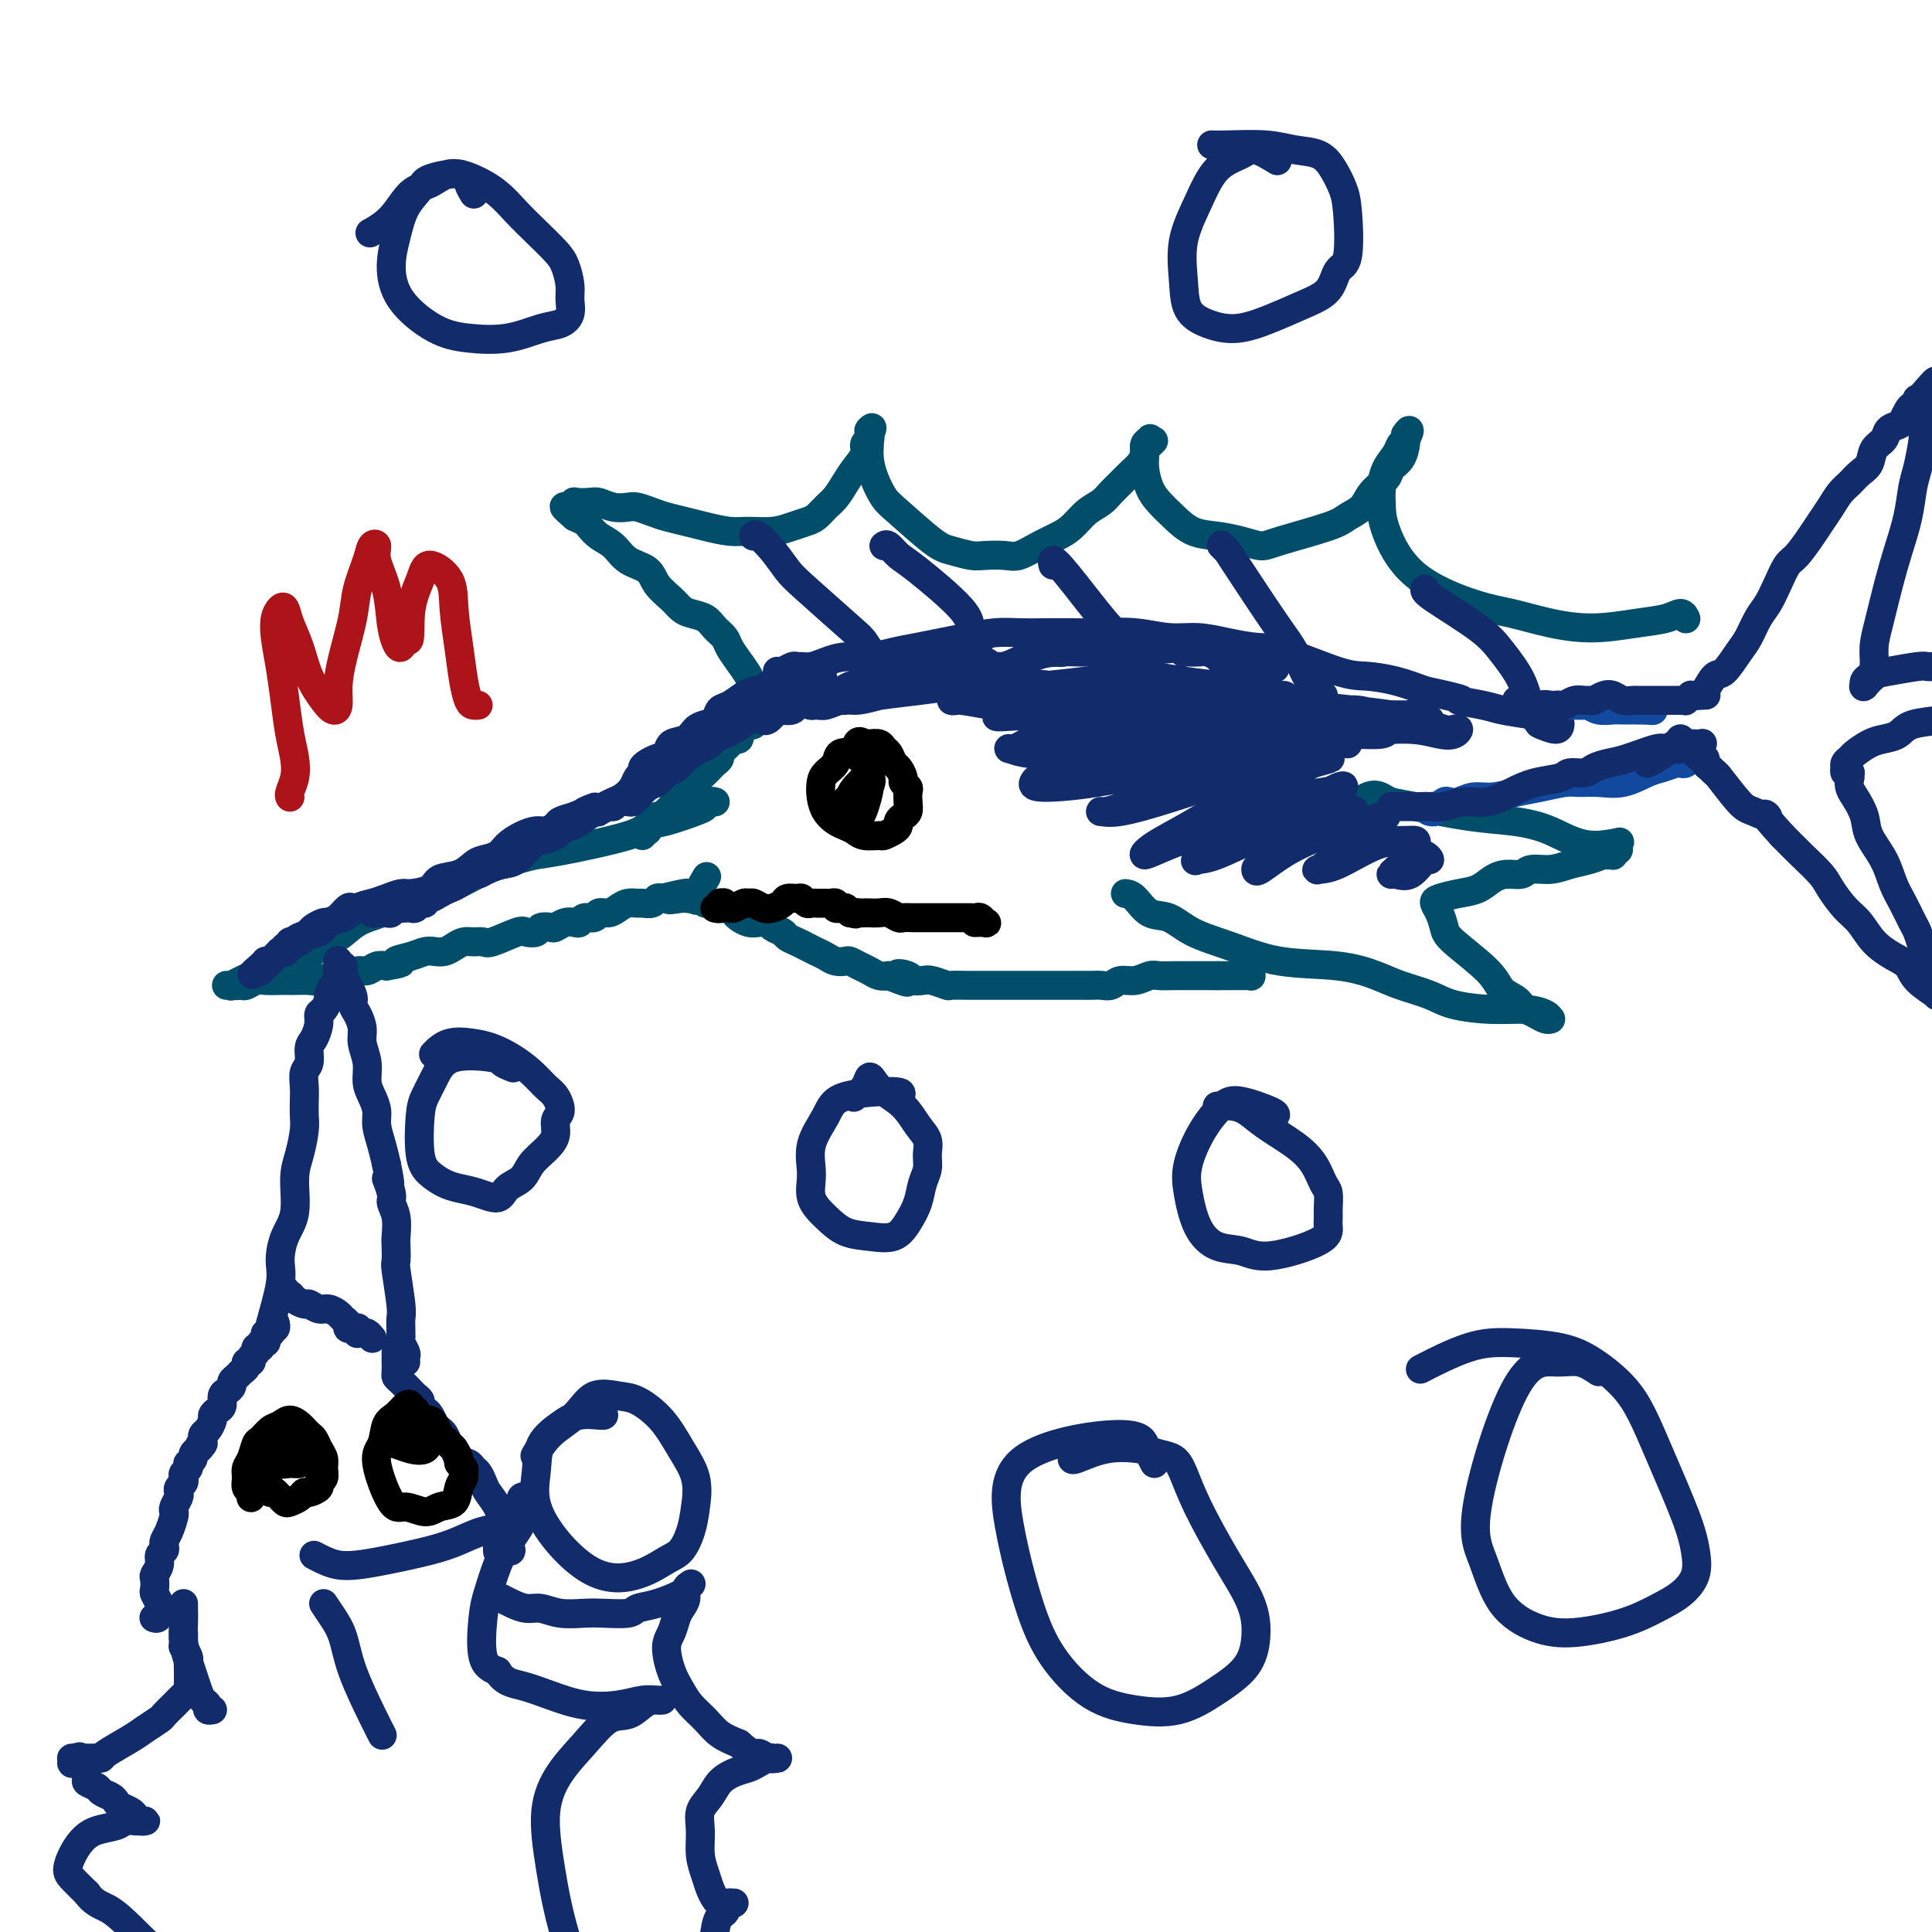 <svg viewBox='0 0 400 400' version='1.1' xmlns='http://www.w3.org/2000/svg' xmlns:xlink='http://www.w3.org/1999/xlink'><g fill='none' stroke='#004E6A' stroke-width='6' stroke-linecap='round' stroke-linejoin='round'><path d='M148,166c-0.024,-0.007 -0.047,-0.014 0,0c0.047,0.014 0.166,0.049 0,0c-0.166,-0.049 -0.615,-0.182 -1,0c-0.385,0.182 -0.705,0.681 -1,1c-0.295,0.319 -0.564,0.460 -2,1c-1.436,0.540 -4.040,1.479 -6,2c-1.960,0.521 -3.278,0.625 -4,1c-0.722,0.375 -0.848,1.019 -4,2c-3.152,0.981 -9.328,2.297 -13,3c-3.672,0.703 -4.839,0.794 -6,1c-1.161,0.206 -2.315,0.528 -4,1c-1.685,0.472 -3.900,1.095 -6,2c-2.100,0.905 -4.087,2.091 -6,3c-1.913,0.909 -3.754,1.541 -5,2c-1.246,0.459 -1.898,0.747 -3,1c-1.102,0.253 -2.655,0.472 -4,1c-1.345,0.528 -2.482,1.363 -4,2c-1.518,0.637 -3.418,1.074 -5,2c-1.582,0.926 -2.846,2.342 -4,3c-1.154,0.658 -2.197,0.559 -3,1c-0.803,0.441 -1.366,1.424 -2,2c-0.634,0.576 -1.339,0.746 -2,1c-0.661,0.254 -1.276,0.594 -2,1c-0.724,0.406 -1.555,0.879 -2,1c-0.445,0.121 -0.503,-0.111 -1,0c-0.497,0.111 -1.432,0.566 -2,1c-0.568,0.434 -0.768,0.848 -1,1c-0.232,0.152 -0.495,0.044 -1,0c-0.505,-0.044 -1.253,-0.022 -2,0'/><path d='M52,202c-7.763,3.646 -2.671,1.762 -1,1c1.671,-0.762 -0.078,-0.400 -1,0c-0.922,0.400 -1.018,0.839 -1,1c0.018,0.161 0.149,0.043 0,0c-0.149,-0.043 -0.577,-0.012 -1,0c-0.423,0.012 -0.841,0.003 -1,0c-0.159,-0.003 -0.057,-0.001 0,0c0.057,0.001 0.071,0.000 0,0c-0.071,-0.000 -0.226,-0.000 0,0c0.226,0.000 0.833,0.001 1,0c0.167,-0.001 -0.107,-0.004 0,0c0.107,0.004 0.594,0.015 1,0c0.406,-0.015 0.731,-0.057 1,0c0.269,0.057 0.482,0.211 1,0c0.518,-0.211 1.341,-0.789 2,-1c0.659,-0.211 1.153,-0.057 2,0c0.847,0.057 2.046,0.016 3,0c0.954,-0.016 1.663,-0.008 2,0c0.337,0.008 0.302,0.017 1,0c0.698,-0.017 2.130,-0.061 3,0c0.870,0.061 1.178,0.228 2,0c0.822,-0.228 2.160,-0.849 3,-1c0.840,-0.151 1.184,0.170 2,0c0.816,-0.170 2.105,-0.829 3,-1c0.895,-0.171 1.395,0.146 2,0c0.605,-0.146 1.316,-0.756 2,-1c0.684,-0.244 1.342,-0.122 2,0'/><path d='M80,200c5.109,-0.801 2.380,-0.802 2,-1c-0.380,-0.198 1.589,-0.592 3,-1c1.411,-0.408 2.265,-0.831 3,-1c0.735,-0.169 1.351,-0.084 2,0c0.649,0.084 1.329,0.165 2,0c0.671,-0.165 1.331,-0.578 2,-1c0.669,-0.422 1.345,-0.853 2,-1c0.655,-0.147 1.288,-0.012 2,0c0.712,0.012 1.504,-0.101 2,0c0.496,0.101 0.695,0.416 2,0c1.305,-0.416 3.716,-1.562 5,-2c1.284,-0.438 1.443,-0.169 2,0c0.557,0.169 1.514,0.238 2,0c0.486,-0.238 0.501,-0.782 1,-1c0.499,-0.218 1.482,-0.110 2,0c0.518,0.110 0.572,0.222 1,0c0.428,-0.222 1.232,-0.776 2,-1c0.768,-0.224 1.500,-0.116 2,0c0.500,0.116 0.767,0.242 1,0c0.233,-0.242 0.433,-0.852 1,-1c0.567,-0.148 1.503,0.167 2,0c0.497,-0.167 0.557,-0.815 1,-1c0.443,-0.185 1.269,0.094 2,0c0.731,-0.094 1.365,-0.560 2,-1c0.635,-0.440 1.269,-0.854 2,-1c0.731,-0.146 1.558,-0.025 2,0c0.442,0.025 0.500,-0.045 1,0c0.500,0.045 1.442,0.204 2,0c0.558,-0.204 0.731,-0.773 1,-1c0.269,-0.227 0.635,-0.114 1,0'/><path d='M137,186c9.162,-2.166 3.568,-0.580 2,0c-1.568,0.580 0.892,0.154 2,0c1.108,-0.154 0.866,-0.037 1,0c0.134,0.037 0.646,-0.005 1,0c0.354,0.005 0.551,0.057 1,0c0.449,-0.057 1.151,-0.221 1,0c-0.151,0.221 -1.156,0.829 -1,0c0.156,-0.829 1.473,-3.094 2,-4c0.527,-0.906 0.263,-0.453 0,0'/><path d='M133,172c0.000,0.000 0.000,0.000 0,0c0.000,0.000 0.000,0.000 0,0'/><path d='M133,173c0.416,-0.447 0.832,-0.894 1,-1c0.168,-0.106 0.086,0.130 0,0c-0.086,-0.130 -0.178,-0.627 0,-1c0.178,-0.373 0.625,-0.624 1,-1c0.375,-0.376 0.678,-0.878 1,-1c0.322,-0.122 0.663,0.135 1,0c0.337,-0.135 0.669,-0.662 1,-1c0.331,-0.338 0.661,-0.486 1,-1c0.339,-0.514 0.686,-1.395 1,-2c0.314,-0.605 0.595,-0.936 1,-1c0.405,-0.064 0.935,0.137 1,0c0.065,-0.137 -0.333,-0.614 0,-1c0.333,-0.386 1.398,-0.681 2,-1c0.602,-0.319 0.740,-0.663 1,-1c0.260,-0.337 0.643,-0.668 1,-1c0.357,-0.332 0.687,-0.666 1,-1c0.313,-0.334 0.608,-0.667 1,-1c0.392,-0.333 0.880,-0.667 1,-1c0.120,-0.333 -0.126,-0.664 0,-1c0.126,-0.336 0.626,-0.678 1,-1c0.374,-0.322 0.621,-0.625 1,-1c0.379,-0.375 0.889,-0.821 1,-1c0.111,-0.179 -0.177,-0.090 0,0c0.177,0.090 0.818,0.182 1,0c0.182,-0.182 -0.095,-0.637 0,-1c0.095,-0.363 0.562,-0.633 1,-1c0.438,-0.367 0.849,-0.829 1,-1c0.151,-0.171 0.043,-0.049 0,0c-0.043,0.049 -0.022,0.024 0,0'/><path d='M155,150c3.625,-3.801 1.689,-1.802 1,-1c-0.689,0.802 -0.129,0.408 0,0c0.129,-0.408 -0.173,-0.831 0,-1c0.173,-0.169 0.820,-0.083 1,0c0.180,0.083 -0.105,0.162 0,0c0.105,-0.162 0.602,-0.565 1,-1c0.398,-0.435 0.697,-0.903 1,-1c0.303,-0.097 0.610,0.178 1,0c0.390,-0.178 0.864,-0.807 1,-1c0.136,-0.193 -0.067,0.051 0,0c0.067,-0.051 0.403,-0.398 0,0c-0.403,0.398 -1.544,1.542 -2,2c-0.456,0.458 -0.228,0.229 0,0'/><path d='M143,185c0.032,0.422 0.064,0.844 0,1c-0.064,0.156 -0.224,0.046 0,0c0.224,-0.046 0.833,-0.027 1,0c0.167,0.027 -0.106,0.064 0,0c0.106,-0.064 0.592,-0.227 1,0c0.408,0.227 0.739,0.845 1,1c0.261,0.155 0.451,-0.151 1,0c0.549,0.151 1.456,0.761 2,1c0.544,0.239 0.726,0.106 1,0c0.274,-0.106 0.639,-0.186 1,0c0.361,0.186 0.717,0.637 1,1c0.283,0.363 0.495,0.636 1,1c0.505,0.364 1.305,0.818 2,1c0.695,0.182 1.285,0.090 2,0c0.715,-0.090 1.557,-0.179 2,0c0.443,0.179 0.489,0.625 1,1c0.511,0.375 1.488,0.678 2,1c0.512,0.322 0.560,0.663 1,1c0.440,0.337 1.272,0.668 2,1c0.728,0.332 1.351,0.663 2,1c0.649,0.337 1.325,0.678 2,1c0.675,0.322 1.350,0.625 2,1c0.650,0.375 1.276,0.821 2,1c0.724,0.179 1.545,0.090 2,0c0.455,-0.090 0.545,-0.182 1,0c0.455,0.182 1.277,0.636 2,1c0.723,0.364 1.349,0.636 2,1c0.651,0.364 1.329,0.818 2,1c0.671,0.182 1.336,0.091 2,0'/><path d='M184,202c6.683,2.646 2.892,0.761 2,0c-0.892,-0.761 1.117,-0.396 2,0c0.883,0.396 0.640,0.824 1,1c0.360,0.176 1.322,0.100 2,0c0.678,-0.100 1.071,-0.223 2,0c0.929,0.223 2.394,0.792 3,1c0.606,0.208 0.354,0.056 1,0c0.646,-0.056 2.189,-0.015 3,0c0.811,0.015 0.890,0.004 2,0c1.110,-0.004 3.251,-0.001 5,0c1.749,0.001 3.105,0.000 4,0c0.895,-0.000 1.328,-0.000 2,0c0.672,0.000 1.585,0.000 2,0c0.415,-0.000 0.334,-0.000 1,0c0.666,0.000 2.079,0.000 3,0c0.921,-0.000 1.349,-0.000 2,0c0.651,0.000 1.526,0.001 2,0c0.474,-0.001 0.549,-0.004 1,0c0.451,0.004 1.278,0.016 2,0c0.722,-0.016 1.338,-0.061 2,0c0.662,0.061 1.370,0.226 2,0c0.630,-0.226 1.183,-0.845 2,-1c0.817,-0.155 1.898,0.155 3,0c1.102,-0.155 2.223,-0.774 3,-1c0.777,-0.226 1.208,-0.061 2,0c0.792,0.061 1.944,0.016 3,0c1.056,-0.016 2.015,-0.004 3,0c0.985,0.004 1.996,0.001 3,0c1.004,-0.001 2.002,-0.001 3,0'/><path d='M252,202c10.823,-0.001 3.881,-0.004 2,0c-1.881,0.004 1.300,0.015 3,0c1.700,-0.015 1.920,-0.056 2,0c0.080,0.056 0.022,0.207 0,0c-0.022,-0.207 -0.006,-0.774 0,-1c0.006,-0.226 0.003,-0.113 0,0'/><path d='M155,149c-0.001,-0.113 -0.001,-0.227 0,0c0.001,0.227 0.004,0.794 0,1c-0.004,0.206 -0.016,0.051 0,0c0.016,-0.051 0.061,0.001 0,0c-0.061,-0.001 -0.226,-0.054 0,0c0.226,0.054 0.845,0.215 1,0c0.155,-0.215 -0.154,-0.807 0,-1c0.154,-0.193 0.770,0.013 1,0c0.230,-0.013 0.073,-0.243 0,-1c-0.073,-0.757 -0.064,-2.040 0,-3c0.064,-0.960 0.182,-1.598 0,-2c-0.182,-0.402 -0.664,-0.569 -1,-1c-0.336,-0.431 -0.527,-1.126 -1,-2c-0.473,-0.874 -1.228,-1.925 -2,-3c-0.772,-1.075 -1.561,-2.172 -2,-3c-0.439,-0.828 -0.526,-1.387 -1,-2c-0.474,-0.613 -1.333,-1.280 -2,-2c-0.667,-0.720 -1.142,-1.494 -2,-2c-0.858,-0.506 -2.101,-0.744 -3,-1c-0.899,-0.256 -1.455,-0.529 -2,-1c-0.545,-0.471 -1.079,-1.141 -2,-2c-0.921,-0.859 -2.228,-1.906 -3,-3c-0.772,-1.094 -1.009,-2.233 -2,-3c-0.991,-0.767 -2.737,-1.161 -4,-2c-1.263,-0.839 -2.043,-2.123 -3,-3c-0.957,-0.877 -2.092,-1.349 -3,-2c-0.908,-0.651 -1.591,-1.483 -2,-2c-0.409,-0.517 -0.546,-0.719 -1,-1c-0.454,-0.281 -1.227,-0.640 -2,-1'/><path d='M119,107c-4.426,-3.724 -0.991,-1.533 0,-1c0.991,0.533 -0.462,-0.593 -1,-1c-0.538,-0.407 -0.161,-0.095 0,0c0.161,0.095 0.106,-0.027 0,0c-0.106,0.027 -0.261,0.202 0,0c0.261,-0.202 0.940,-0.783 1,-1c0.060,-0.217 -0.500,-0.072 0,0c0.500,0.072 2.058,0.071 3,0c0.942,-0.071 1.267,-0.212 2,0c0.733,0.212 1.875,0.778 3,1c1.125,0.222 2.233,0.101 3,0c0.767,-0.101 1.193,-0.182 2,0c0.807,0.182 1.994,0.627 3,1c1.006,0.373 1.832,0.674 3,1c1.168,0.326 2.679,0.677 4,1c1.321,0.323 2.454,0.620 4,1c1.546,0.380 3.506,0.845 5,1c1.494,0.155 2.522,0.001 4,0c1.478,-0.001 3.407,0.151 5,0c1.593,-0.151 2.849,-0.606 4,-1c1.151,-0.394 2.195,-0.727 3,-1c0.805,-0.273 1.370,-0.484 2,-1c0.630,-0.516 1.325,-1.335 2,-2c0.675,-0.665 1.329,-1.176 2,-2c0.671,-0.824 1.361,-1.961 2,-3c0.639,-1.039 1.229,-1.980 2,-3c0.771,-1.020 1.722,-2.119 2,-3c0.278,-0.881 -0.117,-1.545 0,-2c0.117,-0.455 0.748,-0.701 1,-1c0.252,-0.299 0.126,-0.649 0,-1'/><path d='M180,90c1.083,-2.237 0.290,-1.329 0,-1c-0.290,0.329 -0.078,0.079 0,0c0.078,-0.079 0.020,0.011 0,0c-0.020,-0.011 -0.003,-0.125 0,0c0.003,0.125 -0.007,0.488 0,1c0.007,0.512 0.031,1.172 0,2c-0.031,0.828 -0.118,1.822 0,3c0.118,1.178 0.442,2.539 1,4c0.558,1.461 1.350,3.022 2,4c0.650,0.978 1.159,1.372 3,3c1.841,1.628 5.014,4.488 7,6c1.986,1.512 2.785,1.675 4,2c1.215,0.325 2.845,0.813 4,1c1.155,0.187 1.835,0.072 3,0c1.165,-0.072 2.815,-0.101 4,0c1.185,0.101 1.906,0.333 3,0c1.094,-0.333 2.562,-1.230 4,-2c1.438,-0.770 2.846,-1.414 4,-2c1.154,-0.586 2.052,-1.116 3,-2c0.948,-0.884 1.944,-2.124 3,-3c1.056,-0.876 2.170,-1.389 3,-2c0.830,-0.611 1.375,-1.319 2,-2c0.625,-0.681 1.331,-1.334 2,-2c0.669,-0.666 1.303,-1.343 2,-2c0.697,-0.657 1.457,-1.292 2,-2c0.543,-0.708 0.869,-1.488 1,-2c0.131,-0.512 0.065,-0.756 0,-1'/><path d='M237,93c3.016,-2.953 1.554,-1.336 1,-1c-0.554,0.336 -0.202,-0.610 0,-1c0.202,-0.390 0.253,-0.225 0,0c-0.253,0.225 -0.808,0.510 -1,1c-0.192,0.490 -0.019,1.183 0,2c0.019,0.817 -0.117,1.756 0,3c0.117,1.244 0.487,2.791 1,4c0.513,1.209 1.168,2.078 2,3c0.832,0.922 1.840,1.897 3,3c1.160,1.103 2.471,2.333 4,3c1.529,0.667 3.278,0.772 5,1c1.722,0.228 3.419,0.581 5,1c1.581,0.419 3.047,0.906 4,1c0.953,0.094 1.395,-0.204 4,-1c2.605,-0.796 7.374,-2.090 10,-3c2.626,-0.910 3.108,-1.437 4,-2c0.892,-0.563 2.193,-1.161 3,-2c0.807,-0.839 1.120,-1.920 2,-3c0.880,-1.080 2.327,-2.160 3,-3c0.673,-0.840 0.573,-1.439 1,-2c0.427,-0.561 1.382,-1.082 2,-2c0.618,-0.918 0.898,-2.232 1,-3c0.102,-0.768 0.027,-0.989 0,-1c-0.027,-0.011 -0.007,0.189 0,0c0.007,-0.189 0.002,-0.768 0,-1c-0.002,-0.232 -0.001,-0.116 0,0'/><path d='M291,90c1.444,-2.132 0.555,0.039 0,1c-0.555,0.961 -0.776,0.711 -1,1c-0.224,0.289 -0.452,1.118 -1,2c-0.548,0.882 -1.417,1.816 -2,3c-0.583,1.184 -0.881,2.618 -1,4c-0.119,1.382 -0.058,2.712 0,4c0.058,1.288 0.112,2.533 1,5c0.888,2.467 2.611,6.154 6,9c3.389,2.846 8.446,4.851 12,6c3.554,1.149 5.606,1.444 8,2c2.394,0.556 5.131,1.374 8,2c2.869,0.626 5.869,1.061 9,1c3.131,-0.061 6.394,-0.619 9,-1c2.606,-0.381 4.555,-0.586 6,-1c1.445,-0.414 2.387,-1.039 3,-1c0.613,0.039 0.896,0.741 1,1c0.104,0.259 0.030,0.074 0,0c-0.030,-0.074 -0.015,-0.037 0,0'/><path d='M233,185c0.599,0.094 1.199,0.187 2,1c0.801,0.813 1.804,2.344 3,3c1.196,0.656 2.586,0.437 4,1c1.414,0.563 2.853,1.908 5,3c2.147,1.092 5.002,1.931 8,3c2.998,1.069 6.139,2.369 10,3c3.861,0.631 8.441,0.592 12,1c3.559,0.408 6.098,1.262 8,2c1.902,0.738 3.166,1.360 5,2c1.834,0.640 4.239,1.299 6,2c1.761,0.701 2.878,1.446 5,2c2.122,0.554 5.248,0.919 8,1c2.752,0.081 5.130,-0.122 7,0c1.870,0.122 3.234,0.568 4,1c0.766,0.432 0.935,0.849 1,1c0.065,0.151 0.026,0.038 0,0c-0.026,-0.038 -0.037,0.001 0,0c0.037,-0.001 0.123,-0.041 0,0c-0.123,0.041 -0.456,0.165 -1,0c-0.544,-0.165 -1.298,-0.619 -2,-1c-0.702,-0.381 -1.351,-0.691 -2,-1'/><path d='M316,209c-0.910,-0.528 -1.185,-1.348 -2,-2c-0.815,-0.652 -2.168,-1.137 -3,-2c-0.832,-0.863 -1.141,-2.105 -3,-4c-1.859,-1.895 -5.268,-4.444 -7,-6c-1.732,-1.556 -1.787,-2.119 -2,-3c-0.213,-0.881 -0.584,-2.080 -1,-3c-0.416,-0.920 -0.877,-1.559 -1,-2c-0.123,-0.441 0.091,-0.682 1,-1c0.909,-0.318 2.513,-0.711 4,-1c1.487,-0.289 2.858,-0.474 4,-1c1.142,-0.526 2.055,-1.394 3,-2c0.945,-0.606 1.921,-0.950 3,-1c1.079,-0.050 2.259,0.194 3,0c0.741,-0.194 1.042,-0.826 2,-1c0.958,-0.174 2.572,0.111 4,0c1.428,-0.111 2.669,-0.618 4,-1c1.331,-0.382 2.753,-0.638 4,-1c1.247,-0.362 2.319,-0.828 3,-1c0.681,-0.172 0.971,-0.050 1,0c0.029,0.050 -0.203,0.028 0,0c0.203,-0.028 0.840,-0.060 1,0c0.160,0.060 -0.156,0.213 0,0c0.156,-0.213 0.785,-0.792 1,-1c0.215,-0.208 0.016,-0.045 0,0c-0.016,0.045 0.149,-0.026 0,0c-0.149,0.026 -0.614,0.150 -1,0c-0.386,-0.150 -0.693,-0.575 -1,-1'/><path d='M333,175c5.179,-1.550 0.626,0.075 -3,0c-3.626,-0.075 -6.326,-1.851 -9,-3c-2.674,-1.149 -5.321,-1.670 -8,-2c-2.679,-0.330 -5.391,-0.470 -9,-1c-3.609,-0.530 -8.117,-1.451 -11,-2c-2.883,-0.549 -4.143,-0.724 -5,-1c-0.857,-0.276 -1.312,-0.651 -2,-1c-0.688,-0.349 -1.608,-0.671 -3,0c-1.392,0.671 -3.255,2.335 -4,3c-0.745,0.665 -0.373,0.333 0,0'/></g>
<g fill='none' stroke='#000000' stroke-width='6' stroke-linecap='round' stroke-linejoin='round'><path d='M178,157c-0.099,-0.375 -0.198,-0.750 -1,-1c-0.802,-0.250 -2.306,-0.373 -3,0c-0.694,0.373 -0.576,1.244 -1,2c-0.424,0.756 -1.390,1.396 -2,2c-0.610,0.604 -0.865,1.170 -1,2c-0.135,0.830 -0.149,1.924 0,3c0.149,1.076 0.461,2.134 1,3c0.539,0.866 1.304,1.538 2,2c0.696,0.462 1.323,0.713 2,1c0.677,0.287 1.403,0.610 2,1c0.597,0.390 1.064,0.848 2,1c0.936,0.152 2.341,-0.001 3,0c0.659,0.001 0.572,0.155 1,0c0.428,-0.155 1.372,-0.618 2,-1c0.628,-0.382 0.939,-0.682 1,-1c0.061,-0.318 -0.127,-0.652 0,-1c0.127,-0.348 0.571,-0.709 1,-1c0.429,-0.291 0.843,-0.512 1,-1c0.157,-0.488 0.057,-1.243 0,-2c-0.057,-0.757 -0.071,-1.516 0,-2c0.071,-0.484 0.226,-0.692 0,-1c-0.226,-0.308 -0.834,-0.716 -1,-1c-0.166,-0.284 0.110,-0.443 0,-1c-0.110,-0.557 -0.606,-1.512 -1,-2c-0.394,-0.488 -0.687,-0.509 -1,-1c-0.313,-0.491 -0.647,-1.452 -1,-2c-0.353,-0.548 -0.723,-0.683 -1,-1c-0.277,-0.317 -0.459,-0.816 -1,-1c-0.541,-0.184 -1.440,-0.053 -2,0c-0.560,0.053 -0.780,0.026 -1,0'/><path d='M179,154c-1.726,-1.226 -1.542,0.208 -2,1c-0.458,0.792 -1.560,0.940 -2,1c-0.440,0.060 -0.220,0.030 0,0'/><path d='M179,161c0.338,-0.052 0.675,-0.105 1,0c0.325,0.105 0.637,0.367 0,2c-0.637,1.633 -2.225,4.638 -3,6c-0.775,1.362 -0.738,1.082 -1,1c-0.262,-0.082 -0.824,0.034 -1,0c-0.176,-0.034 0.034,-0.219 0,-1c-0.034,-0.781 -0.310,-2.159 0,-3c0.310,-0.841 1.208,-1.146 2,-2c0.792,-0.854 1.477,-2.258 2,-3c0.523,-0.742 0.884,-0.822 1,-1c0.116,-0.178 -0.011,-0.454 0,0c0.011,0.454 0.162,1.637 0,3c-0.162,1.363 -0.637,2.907 -1,4c-0.363,1.093 -0.612,1.737 -1,2c-0.388,0.263 -0.913,0.147 -1,0c-0.087,-0.147 0.264,-0.325 0,-1c-0.264,-0.675 -1.142,-1.846 -1,-3c0.142,-1.154 1.303,-2.292 2,-3c0.697,-0.708 0.930,-0.984 1,-1c0.070,-0.016 -0.023,0.230 0,1c0.023,0.770 0.164,2.063 0,3c-0.164,0.937 -0.632,1.519 -1,2c-0.368,0.481 -0.638,0.860 -1,1c-0.362,0.140 -0.818,0.040 -1,0c-0.182,-0.040 -0.091,-0.020 0,0'/><path d='M148,188c0.452,0.113 0.905,0.225 1,0c0.095,-0.225 -0.167,-0.789 0,-1c0.167,-0.211 0.762,-0.071 1,0c0.238,0.071 0.118,0.073 0,0c-0.118,-0.073 -0.235,-0.219 0,0c0.235,0.219 0.823,0.805 1,1c0.177,0.195 -0.055,-0.001 0,0c0.055,0.001 0.399,0.200 1,0c0.601,-0.200 1.459,-0.799 2,-1c0.541,-0.201 0.765,-0.004 1,0c0.235,0.004 0.482,-0.185 1,0c0.518,0.185 1.308,0.743 2,1c0.692,0.257 1.284,0.211 2,0c0.716,-0.211 1.554,-0.589 2,-1c0.446,-0.411 0.501,-0.856 1,-1c0.499,-0.144 1.443,0.014 2,0c0.557,-0.014 0.727,-0.200 1,0c0.273,0.200 0.651,0.786 1,1c0.349,0.214 0.671,0.058 1,0c0.329,-0.058 0.667,-0.016 1,0c0.333,0.016 0.663,0.008 1,0c0.337,-0.008 0.683,-0.016 1,0c0.317,0.016 0.606,0.057 1,0c0.394,-0.057 0.894,-0.211 1,0c0.106,0.211 -0.183,0.788 0,1c0.183,0.212 0.836,0.060 1,0c0.164,-0.060 -0.162,-0.026 0,0c0.162,0.026 0.813,0.046 1,0c0.187,-0.046 -0.089,-0.156 0,0c0.089,0.156 0.545,0.578 1,1'/><path d='M176,189c1.881,0.464 1.084,0.125 1,0c-0.084,-0.125 0.543,-0.034 1,0c0.457,0.034 0.742,0.013 1,0c0.258,-0.013 0.488,-0.018 1,0c0.512,0.018 1.306,0.057 2,0c0.694,-0.057 1.288,-0.211 2,0c0.712,0.211 1.542,0.789 2,1c0.458,0.211 0.542,0.057 1,0c0.458,-0.057 1.288,-0.015 2,0c0.712,0.015 1.304,0.004 2,0c0.696,-0.004 1.495,-0.001 2,0c0.505,0.001 0.716,0.000 1,0c0.284,-0.000 0.640,-0.000 1,0c0.360,0.000 0.722,0.000 1,0c0.278,-0.000 0.471,0.000 1,0c0.529,-0.000 1.395,-0.000 2,0c0.605,0.000 0.950,0.000 1,0c0.050,-0.000 -0.194,-0.001 0,0c0.194,0.001 0.826,0.004 1,0c0.174,-0.004 -0.109,-0.015 0,0c0.109,0.015 0.610,0.057 1,0c0.390,-0.057 0.668,-0.211 1,0c0.332,0.211 0.716,0.789 1,1c0.284,0.211 0.468,0.057 0,0c-0.468,-0.057 -1.588,-0.015 -2,0c-0.412,0.015 -0.118,0.004 0,0c0.118,-0.004 0.059,-0.002 0,0'/></g>
<g fill='none' stroke='#122B6A' stroke-width='6' stroke-linecap='round' stroke-linejoin='round'><path d='M161,139c0.016,0.008 0.032,0.016 0,0c-0.032,-0.016 -0.111,-0.057 0,0c0.111,0.057 0.413,0.212 1,0c0.587,-0.212 1.458,-0.792 2,-1c0.542,-0.208 0.755,-0.046 1,0c0.245,0.046 0.522,-0.025 1,0c0.478,0.025 1.159,0.147 2,0c0.841,-0.147 1.844,-0.564 3,-1c1.156,-0.436 2.465,-0.890 4,-1c1.535,-0.110 3.297,0.126 5,0c1.703,-0.126 3.347,-0.612 5,-1c1.653,-0.388 3.316,-0.678 5,-1c1.684,-0.322 3.390,-0.675 5,-1c1.610,-0.325 3.125,-0.623 5,-1c1.875,-0.377 4.109,-0.833 6,-1c1.891,-0.167 3.438,-0.046 5,0c1.562,0.046 3.140,0.016 5,0c1.860,-0.016 4.001,-0.019 6,0c1.999,0.019 3.856,0.060 6,0c2.144,-0.060 4.576,-0.223 7,0c2.424,0.223 4.841,0.830 7,1c2.159,0.170 4.062,-0.098 6,0c1.938,0.098 3.913,0.562 6,1c2.087,0.438 4.286,0.852 6,1c1.714,0.148 2.943,0.031 6,1c3.057,0.969 7.943,3.023 11,4c3.057,0.977 4.285,0.879 6,1c1.715,0.121 3.919,0.463 6,1c2.081,0.537 4.041,1.268 6,2'/><path d='M295,143c10.608,2.262 7.130,1.916 7,2c-0.130,0.084 3.090,0.600 5,1c1.910,0.400 2.511,0.686 4,1c1.489,0.314 3.866,0.655 6,1c2.134,0.345 4.025,0.695 5,1c0.975,0.305 1.035,0.566 1,1c-0.035,0.434 -0.163,1.040 -1,1c-0.837,-0.040 -2.382,-0.726 -3,-1c-0.618,-0.274 -0.309,-0.137 0,0'/><path d='M156,111c0.160,-0.235 0.319,-0.469 1,0c0.681,0.469 1.883,1.643 3,3c1.117,1.357 2.149,2.897 3,4c0.851,1.103 1.520,1.770 4,4c2.480,2.230 6.769,6.023 9,8c2.231,1.977 2.402,2.138 3,3c0.598,0.862 1.623,2.424 2,3c0.377,0.576 0.108,0.164 0,0c-0.108,-0.164 -0.054,-0.082 0,0'/><path d='M183,113c0.248,-0.193 0.495,-0.386 1,0c0.505,0.386 1.267,1.351 2,2c0.733,0.649 1.437,0.983 4,3c2.563,2.017 6.986,5.716 9,8c2.014,2.284 1.619,3.153 2,4c0.381,0.847 1.537,1.670 2,2c0.463,0.330 0.231,0.165 0,0'/><path d='M218,117c-0.124,-0.484 -0.248,-0.968 0,-1c0.248,-0.032 0.869,0.387 3,3c2.131,2.613 5.773,7.418 8,10c2.227,2.582 3.040,2.939 4,4c0.960,1.061 2.066,2.824 3,4c0.934,1.176 1.695,1.765 2,2c0.305,0.235 0.152,0.118 0,0'/><path d='M253,113c-0.110,-0.110 -0.221,-0.220 0,0c0.221,0.220 0.773,0.770 1,1c0.227,0.230 0.130,0.141 2,3c1.870,2.859 5.706,8.665 8,12c2.294,3.335 3.046,4.200 4,6c0.954,1.800 2.111,4.534 3,6c0.889,1.466 1.508,1.664 2,2c0.492,0.336 0.855,0.810 1,1c0.145,0.190 0.073,0.095 0,0'/><path d='M295,122c-0.051,0.280 -0.103,0.560 2,2c2.103,1.440 6.360,4.040 9,6c2.640,1.960 3.664,3.282 5,5c1.336,1.718 2.985,3.833 4,6c1.015,2.167 1.396,4.385 2,6c0.604,1.615 1.432,2.627 2,3c0.568,0.373 0.877,0.107 1,0c0.123,-0.107 0.062,-0.053 0,0'/></g>
<g fill='none' stroke='#11499F' stroke-width='6' stroke-linecap='round' stroke-linejoin='round'><path d='M296,168c-0.111,-0.030 -0.222,-0.061 0,0c0.222,0.061 0.777,0.213 1,0c0.223,-0.213 0.116,-0.793 0,-1c-0.116,-0.207 -0.239,-0.042 0,0c0.239,0.042 0.840,-0.040 1,0c0.160,0.040 -0.120,0.203 0,0c0.120,-0.203 0.642,-0.772 1,-1c0.358,-0.228 0.552,-0.117 1,0c0.448,0.117 1.150,0.239 2,0c0.850,-0.239 1.848,-0.838 3,-1c1.152,-0.162 2.457,0.114 4,0c1.543,-0.114 3.325,-0.620 5,-1c1.675,-0.380 3.244,-0.636 5,-1c1.756,-0.364 3.699,-0.836 5,-1c1.301,-0.164 1.961,-0.018 3,0c1.039,0.018 2.457,-0.090 4,0c1.543,0.090 3.211,0.378 5,0c1.789,-0.378 3.697,-1.421 5,-2c1.303,-0.579 1.999,-0.695 3,-1c1.001,-0.305 2.307,-0.800 3,-1c0.693,-0.200 0.774,-0.106 1,0c0.226,0.106 0.597,0.225 1,0c0.403,-0.225 0.836,-0.792 1,-1c0.164,-0.208 0.058,-0.056 0,0c-0.058,0.056 -0.067,0.015 0,0c0.067,-0.015 0.210,-0.004 0,0c-0.210,0.004 -0.774,0.001 -1,0c-0.226,-0.001 -0.113,-0.001 0,0'/><path d='M325,146c0.478,0.002 0.956,0.004 1,0c0.044,-0.004 -0.346,-0.015 0,0c0.346,0.015 1.428,0.057 2,0c0.572,-0.057 0.633,-0.211 1,0c0.367,0.211 1.040,0.789 2,1c0.960,0.211 2.209,0.057 3,0c0.791,-0.057 1.125,-0.015 2,0c0.875,0.015 2.291,0.004 3,0c0.709,-0.004 0.712,-0.001 1,0c0.288,0.001 0.862,0.000 1,0c0.138,-0.000 -0.159,0.000 0,0c0.159,-0.000 0.775,-0.000 1,0c0.225,0.000 0.060,0.001 0,0c-0.060,-0.001 -0.015,-0.005 0,0c0.015,0.005 0.001,0.018 0,0c-0.001,-0.018 0.010,-0.067 0,0c-0.010,0.067 -0.041,0.249 0,0c0.041,-0.249 0.155,-0.928 0,-1c-0.155,-0.072 -0.577,0.464 -1,1'/><path d='M341,147c2.489,0.156 0.711,0.044 0,0c-0.711,-0.044 -0.356,-0.022 0,0'/></g>
<g fill='none' stroke='#122B6A' stroke-width='6' stroke-linecap='round' stroke-linejoin='round'><path d='M314,145c0.327,0.461 0.655,0.922 1,1c0.345,0.078 0.708,-0.228 1,0c0.292,0.228 0.512,0.989 1,1c0.488,0.011 1.243,-0.728 2,-1c0.757,-0.272 1.515,-0.077 2,0c0.485,0.077 0.697,0.035 1,0c0.303,-0.035 0.697,-0.062 1,0c0.303,0.062 0.514,0.214 1,0c0.486,-0.214 1.246,-0.793 2,-1c0.754,-0.207 1.500,-0.042 2,0c0.500,0.042 0.752,-0.037 1,0c0.248,0.037 0.490,0.192 1,0c0.510,-0.192 1.288,-0.731 2,-1c0.712,-0.269 1.360,-0.268 2,0c0.640,0.268 1.274,0.804 2,1c0.726,0.196 1.545,0.053 2,0c0.455,-0.053 0.545,-0.014 1,0c0.455,0.014 1.273,0.004 2,0c0.727,-0.004 1.362,-0.001 2,0c0.638,0.001 1.280,0.001 2,0c0.720,-0.001 1.517,-0.004 2,0c0.483,0.004 0.651,0.015 1,0c0.349,-0.015 0.878,-0.057 1,0c0.122,0.057 -0.163,0.211 0,0c0.163,-0.211 0.776,-0.789 1,-1c0.224,-0.211 0.060,-0.057 0,0c-0.060,0.057 -0.017,0.016 0,0c0.017,-0.016 0.009,-0.008 0,0'/><path d='M350,144c5.810,-0.154 2.333,-0.038 1,0c-1.333,0.038 -0.524,-0.000 0,0c0.524,0.000 0.763,0.040 1,0c0.237,-0.040 0.472,-0.158 1,-1c0.528,-0.842 1.349,-2.406 2,-3c0.651,-0.594 1.133,-0.216 2,-1c0.867,-0.784 2.119,-2.729 3,-4c0.881,-1.271 1.391,-1.867 2,-3c0.609,-1.133 1.317,-2.801 2,-4c0.683,-1.199 1.342,-1.927 2,-3c0.658,-1.073 1.317,-2.489 2,-4c0.683,-1.511 1.390,-3.118 2,-4c0.610,-0.882 1.122,-1.041 2,-2c0.878,-0.959 2.122,-2.718 3,-4c0.878,-1.282 1.390,-2.087 2,-3c0.610,-0.913 1.319,-1.934 2,-3c0.681,-1.066 1.333,-2.176 2,-3c0.667,-0.824 1.349,-1.361 2,-2c0.651,-0.639 1.273,-1.379 2,-2c0.727,-0.621 1.561,-1.122 2,-2c0.439,-0.878 0.485,-2.132 1,-3c0.515,-0.868 1.500,-1.349 2,-2c0.500,-0.651 0.515,-1.470 1,-2c0.485,-0.530 1.440,-0.769 2,-1c0.560,-0.231 0.725,-0.454 1,-1c0.275,-0.546 0.661,-1.414 1,-2c0.339,-0.586 0.630,-0.888 1,-1c0.370,-0.112 0.820,-0.032 1,0c0.180,0.032 0.090,0.016 0,0'/><path d='M397,84c7.271,-9.508 1.949,-3.279 0,-1c-1.949,2.279 -0.523,0.606 0,0c0.523,-0.606 0.144,-0.146 0,0c-0.144,0.146 -0.052,-0.020 0,0c0.052,0.020 0.064,0.228 0,0c-0.064,-0.228 -0.202,-0.891 0,0c0.202,0.891 0.746,3.338 1,5c0.254,1.662 0.220,2.540 0,4c-0.220,1.460 -0.625,3.503 -1,5c-0.375,1.497 -0.720,2.448 -1,4c-0.280,1.552 -0.496,3.706 -1,6c-0.504,2.294 -1.297,4.729 -2,7c-0.703,2.271 -1.315,4.377 -2,7c-0.685,2.623 -1.441,5.763 -2,8c-0.559,2.237 -0.920,3.570 -1,5c-0.080,1.430 0.123,2.957 0,4c-0.123,1.043 -0.570,1.602 -1,2c-0.430,0.398 -0.841,0.636 -1,1c-0.159,0.364 -0.065,0.855 0,1c0.065,0.145 0.101,-0.056 0,0c-0.101,0.056 -0.340,0.369 0,0c0.340,-0.369 1.260,-1.419 2,-2c0.740,-0.581 1.301,-0.692 3,-1c1.699,-0.308 4.538,-0.815 6,-1c1.462,-0.185 1.547,-0.050 2,0c0.453,0.050 1.272,0.014 2,0c0.728,-0.014 1.364,-0.007 2,0'/><path d='M403,138c3.034,-0.283 2.120,0.509 2,1c-0.120,0.491 0.553,0.681 1,1c0.447,0.319 0.668,0.768 1,1c0.332,0.232 0.776,0.247 1,1c0.224,0.753 0.230,2.243 0,3c-0.230,0.757 -0.695,0.779 -1,1c-0.305,0.221 -0.451,0.640 -1,1c-0.549,0.360 -1.501,0.660 -2,1c-0.499,0.340 -0.545,0.720 -2,1c-1.455,0.280 -4.320,0.460 -6,1c-1.680,0.540 -2.176,1.440 -3,2c-0.824,0.560 -1.976,0.780 -3,1c-1.024,0.220 -1.921,0.441 -3,1c-1.079,0.559 -2.341,1.455 -3,2c-0.659,0.545 -0.713,0.738 -1,1c-0.287,0.262 -0.805,0.592 -1,1c-0.195,0.408 -0.066,0.894 0,1c0.066,0.106 0.070,-0.168 0,0c-0.070,0.168 -0.215,0.776 0,1c0.215,0.224 0.790,0.063 1,0c0.210,-0.063 0.056,-0.027 0,0c-0.056,0.027 -0.015,0.046 0,0c0.015,-0.046 0.004,-0.156 0,0c-0.004,0.156 -0.002,0.578 0,1'/><path d='M383,161c-0.509,1.794 0.220,2.780 1,4c0.780,1.220 1.612,2.674 2,4c0.388,1.326 0.331,2.523 1,4c0.669,1.477 2.063,3.234 3,5c0.937,1.766 1.417,3.540 2,5c0.583,1.460 1.270,2.606 2,4c0.730,1.394 1.505,3.035 2,4c0.495,0.965 0.711,1.255 1,2c0.289,0.745 0.652,1.944 1,3c0.348,1.056 0.682,1.968 1,3c0.318,1.032 0.620,2.186 1,3c0.380,0.814 0.839,1.290 1,2c0.161,0.710 0.024,1.654 0,2c-0.024,0.346 0.064,0.095 0,0c-0.064,-0.095 -0.279,-0.034 0,0c0.279,0.034 1.054,0.042 1,0c-0.054,-0.042 -0.937,-0.132 -1,0c-0.063,0.132 0.692,0.486 0,0c-0.692,-0.486 -2.832,-1.814 -4,-3c-1.168,-1.186 -1.365,-2.231 -2,-3c-0.635,-0.769 -1.707,-1.263 -3,-2c-1.293,-0.737 -2.806,-1.719 -4,-3c-1.194,-1.281 -2.069,-2.863 -3,-4c-0.931,-1.137 -1.918,-1.830 -3,-3c-1.082,-1.170 -2.259,-2.819 -3,-4c-0.741,-1.181 -1.046,-1.895 -2,-3c-0.954,-1.105 -2.558,-2.601 -4,-4c-1.442,-1.399 -2.721,-2.699 -4,-4'/><path d='M369,173c-5.480,-5.962 -3.180,-4.367 -3,-4c0.180,0.367 -1.758,-0.493 -3,-1c-1.242,-0.507 -1.787,-0.660 -3,-2c-1.213,-1.340 -3.095,-3.866 -4,-5c-0.905,-1.134 -0.835,-0.877 -1,-1c-0.165,-0.123 -0.565,-0.625 -1,-1c-0.435,-0.375 -0.905,-0.622 -1,-1c-0.095,-0.378 0.186,-0.885 0,-1c-0.186,-0.115 -0.837,0.163 -1,0c-0.163,-0.163 0.163,-0.766 0,-1c-0.163,-0.234 -0.813,-0.100 -1,0c-0.187,0.100 0.090,0.166 0,0c-0.090,-0.166 -0.546,-0.565 -1,-1c-0.454,-0.435 -0.905,-0.905 -1,-1c-0.095,-0.095 0.167,0.185 0,0c-0.167,-0.185 -0.763,-0.834 -1,-1c-0.237,-0.166 -0.115,0.151 -1,1c-0.885,0.849 -2.777,2.228 -4,3c-1.223,0.772 -1.778,0.935 -2,1c-0.222,0.065 -0.111,0.033 0,0'/><path d='M288,167c0.357,-0.000 0.714,-0.000 1,0c0.286,0.000 0.502,0.001 1,0c0.498,-0.001 1.279,-0.005 2,0c0.721,0.005 1.381,0.017 2,0c0.619,-0.017 1.196,-0.063 2,0c0.804,0.063 1.833,0.234 3,0c1.167,-0.234 2.470,-0.874 4,-1c1.530,-0.126 3.287,0.264 5,0c1.713,-0.264 3.383,-1.180 5,-2c1.617,-0.820 3.181,-1.543 5,-2c1.819,-0.457 3.894,-0.648 5,-1c1.106,-0.352 1.244,-0.867 2,-1c0.756,-0.133 2.129,0.114 3,0c0.871,-0.114 1.240,-0.590 2,-1c0.760,-0.410 1.909,-0.755 3,-1c1.091,-0.245 2.122,-0.391 4,-1c1.878,-0.609 4.601,-1.680 6,-2c1.399,-0.320 1.474,0.110 2,0c0.526,-0.110 1.503,-0.761 2,-1c0.497,-0.239 0.515,-0.065 1,0c0.485,0.065 1.436,0.021 2,0c0.564,-0.021 0.742,-0.019 1,0c0.258,0.019 0.595,0.057 1,0c0.405,-0.057 0.878,-0.208 0,0c-0.878,0.208 -3.108,0.774 -4,1c-0.892,0.226 -0.446,0.113 0,0'/><path d='M158,143c-0.107,0.105 -0.214,0.210 0,0c0.214,-0.210 0.748,-0.736 1,-1c0.252,-0.264 0.220,-0.265 0,0c-0.220,0.265 -0.629,0.796 -1,1c-0.371,0.204 -0.705,0.081 -1,0c-0.295,-0.081 -0.550,-0.120 -1,0c-0.450,0.120 -1.093,0.400 -2,1c-0.907,0.600 -2.078,1.522 -3,2c-0.922,0.478 -1.597,0.513 -2,1c-0.403,0.487 -0.535,1.425 -1,2c-0.465,0.575 -1.261,0.788 -2,1c-0.739,0.212 -1.419,0.424 -2,1c-0.581,0.576 -1.062,1.516 -2,2c-0.938,0.484 -2.332,0.511 -3,1c-0.668,0.489 -0.609,1.441 -1,2c-0.391,0.559 -1.232,0.726 -2,1c-0.768,0.274 -1.462,0.653 -2,1c-0.538,0.347 -0.921,0.660 -1,1c-0.079,0.340 0.145,0.707 0,1c-0.145,0.293 -0.658,0.512 -1,1c-0.342,0.488 -0.514,1.244 -1,2c-0.486,0.756 -1.285,1.512 -2,2c-0.715,0.488 -1.346,0.708 -2,1c-0.654,0.292 -1.330,0.655 -2,1c-0.670,0.345 -1.335,0.673 -2,1'/><path d='M123,168c-6.004,4.273 -3.514,2.455 -3,2c0.514,-0.455 -0.950,0.453 -2,1c-1.050,0.547 -1.688,0.731 -2,1c-0.312,0.269 -0.299,0.621 -1,1c-0.701,0.379 -2.117,0.784 -3,1c-0.883,0.216 -1.235,0.244 -2,1c-0.765,0.756 -1.943,2.239 -3,3c-1.057,0.761 -1.992,0.799 -3,1c-1.008,0.201 -2.090,0.565 -3,1c-0.910,0.435 -1.647,0.942 -2,1c-0.353,0.058 -0.322,-0.334 -1,0c-0.678,0.334 -2.067,1.395 -3,2c-0.933,0.605 -1.412,0.755 -2,1c-0.588,0.245 -1.285,0.587 -2,1c-0.715,0.413 -1.448,0.899 -2,1c-0.552,0.101 -0.921,-0.183 -1,0c-0.079,0.183 0.134,0.834 0,1c-0.134,0.166 -0.613,-0.151 -1,0c-0.387,0.151 -0.681,0.772 -1,1c-0.319,0.228 -0.663,0.065 -1,0c-0.337,-0.065 -0.667,-0.031 -1,0c-0.333,0.031 -0.670,0.061 -1,0c-0.330,-0.061 -0.653,-0.211 -1,0c-0.347,0.211 -0.719,0.785 -1,1c-0.281,0.215 -0.471,0.072 -1,0c-0.529,-0.072 -1.396,-0.072 -2,0c-0.604,0.072 -0.947,0.215 -1,0c-0.053,-0.215 0.182,-0.790 0,-1c-0.182,-0.210 -0.780,-0.057 -1,0c-0.220,0.057 -0.063,0.016 0,0c0.063,-0.016 0.031,-0.008 0,0'/><path d='M76,188c-1.786,-0.001 -1.251,-0.002 -1,0c0.251,0.002 0.219,0.007 0,0c-0.219,-0.007 -0.626,-0.026 -1,0c-0.374,0.026 -0.715,0.097 -1,0c-0.285,-0.097 -0.514,-0.363 -1,0c-0.486,0.363 -1.229,1.354 -2,2c-0.771,0.646 -1.568,0.946 -2,1c-0.432,0.054 -0.497,-0.140 -1,0c-0.503,0.140 -1.445,0.612 -2,1c-0.555,0.388 -0.723,0.692 -1,1c-0.277,0.308 -0.662,0.619 -1,1c-0.338,0.381 -0.630,0.833 -1,1c-0.370,0.167 -0.817,0.048 -1,0c-0.183,-0.048 -0.101,-0.027 0,0c0.101,0.027 0.219,0.059 0,0c-0.219,-0.059 -0.777,-0.208 -1,0c-0.223,0.208 -0.111,0.774 0,1c0.111,0.226 0.222,0.114 0,0c-0.222,-0.114 -0.776,-0.228 -1,0c-0.224,0.228 -0.117,0.797 0,1c0.117,0.203 0.243,0.039 0,0c-0.243,-0.039 -0.854,0.046 -1,0c-0.146,-0.046 0.172,-0.223 0,0c-0.172,0.223 -0.833,0.847 -1,1c-0.167,0.153 0.162,-0.166 0,0c-0.162,0.166 -0.814,0.815 -1,1c-0.186,0.185 0.094,-0.094 0,0c-0.094,0.094 -0.561,0.561 -1,1c-0.439,0.439 -0.849,0.849 -1,1c-0.151,0.151 -0.043,0.043 0,0c0.043,-0.043 0.022,-0.022 0,0'/><path d='M54,201c-3.455,1.853 -1.091,-0.013 0,-1c1.091,-0.987 0.909,-1.095 1,-1c0.091,0.095 0.455,0.391 1,0c0.545,-0.391 1.272,-1.471 2,-2c0.728,-0.529 1.458,-0.508 2,-1c0.542,-0.492 0.897,-1.498 2,-2c1.103,-0.502 2.956,-0.502 4,-1c1.044,-0.498 1.279,-1.495 2,-2c0.721,-0.505 1.927,-0.517 3,-1c1.073,-0.483 2.015,-1.435 3,-2c0.985,-0.565 2.015,-0.742 3,-1c0.985,-0.258 1.925,-0.598 3,-1c1.075,-0.402 2.286,-0.866 3,-1c0.714,-0.134 0.929,0.063 2,0c1.071,-0.063 2.996,-0.384 4,-1c1.004,-0.616 1.088,-1.526 2,-2c0.912,-0.474 2.652,-0.511 4,-1c1.348,-0.489 2.303,-1.430 3,-2c0.697,-0.570 1.135,-0.770 2,-1c0.865,-0.230 2.157,-0.492 3,-1c0.843,-0.508 1.238,-1.264 2,-2c0.762,-0.736 1.890,-1.454 3,-2c1.110,-0.546 2.201,-0.920 3,-1c0.799,-0.080 1.307,0.133 2,0c0.693,-0.133 1.571,-0.613 2,-1c0.429,-0.387 0.408,-0.682 1,-1c0.592,-0.318 1.796,-0.659 3,-1'/><path d='M119,169c7.311,-3.167 3.090,-1.585 2,-1c-1.090,0.585 0.951,0.172 2,0c1.049,-0.172 1.106,-0.102 1,0c-0.106,0.102 -0.376,0.238 0,0c0.376,-0.238 1.396,-0.848 2,-1c0.604,-0.152 0.791,0.153 1,0c0.209,-0.153 0.440,-0.766 1,-1c0.560,-0.234 1.449,-0.090 2,0c0.551,0.090 0.764,0.126 1,0c0.236,-0.126 0.496,-0.415 1,-1c0.504,-0.585 1.251,-1.465 2,-2c0.749,-0.535 1.498,-0.723 2,-1c0.502,-0.277 0.757,-0.641 1,-1c0.243,-0.359 0.475,-0.712 1,-1c0.525,-0.288 1.344,-0.511 2,-1c0.656,-0.489 1.149,-1.245 2,-2c0.851,-0.755 2.061,-1.511 3,-2c0.939,-0.489 1.606,-0.712 2,-1c0.394,-0.288 0.515,-0.641 1,-1c0.485,-0.359 1.335,-0.725 2,-1c0.665,-0.275 1.145,-0.459 2,-1c0.855,-0.541 2.084,-1.440 3,-2c0.916,-0.560 1.520,-0.781 2,-1c0.480,-0.219 0.836,-0.437 2,-1c1.164,-0.563 3.135,-1.471 4,-2c0.865,-0.529 0.624,-0.681 1,-1c0.376,-0.319 1.369,-0.807 2,-1c0.631,-0.193 0.901,-0.090 1,0c0.099,0.090 0.028,0.169 0,0c-0.028,-0.169 -0.014,-0.584 0,-1'/><path d='M167,142c5.948,-3.712 2.316,-0.991 1,0c-1.316,0.991 -0.318,0.251 0,0c0.318,-0.251 -0.045,-0.015 0,0c0.045,0.015 0.497,-0.192 0,0c-0.497,0.192 -1.941,0.782 -3,1c-1.059,0.218 -1.731,0.062 -2,0c-0.269,-0.062 -0.134,-0.031 0,0'/><path d='M158,148c-0.000,-0.114 -0.001,-0.227 0,0c0.001,0.227 0.002,0.795 0,1c-0.002,0.205 -0.008,0.047 0,0c0.008,-0.047 0.028,0.015 0,0c-0.028,-0.015 -0.106,-0.108 0,0c0.106,0.108 0.394,0.418 1,0c0.606,-0.418 1.528,-1.565 2,-2c0.472,-0.435 0.493,-0.159 1,0c0.507,0.159 1.502,0.200 2,0c0.498,-0.200 0.501,-0.641 1,-1c0.499,-0.359 1.495,-0.636 2,-1c0.505,-0.364 0.519,-0.814 1,-1c0.481,-0.186 1.428,-0.106 2,0c0.572,0.106 0.769,0.240 1,0c0.231,-0.240 0.496,-0.853 1,-1c0.504,-0.147 1.249,0.171 2,0c0.751,-0.171 1.510,-0.830 2,-1c0.490,-0.170 0.713,0.150 1,0c0.287,-0.150 0.640,-0.771 1,-1c0.360,-0.229 0.726,-0.065 1,0c0.274,0.065 0.454,0.031 1,0c0.546,-0.031 1.456,-0.060 2,0c0.544,0.060 0.721,0.208 1,0c0.279,-0.208 0.659,-0.773 1,-1c0.341,-0.227 0.644,-0.116 1,0c0.356,0.116 0.764,0.238 1,0c0.236,-0.238 0.300,-0.837 1,-1c0.700,-0.163 2.035,0.110 3,0c0.965,-0.110 1.562,-0.603 2,-1c0.438,-0.397 0.719,-0.699 1,-1'/><path d='M193,137c5.609,-1.702 2.132,-0.456 1,0c-1.132,0.456 0.080,0.122 1,0c0.920,-0.122 1.549,-0.034 2,0c0.451,0.034 0.724,0.013 1,0c0.276,-0.013 0.557,-0.018 1,0c0.443,0.018 1.050,0.057 2,0c0.950,-0.057 2.243,-0.211 3,0c0.757,0.211 0.977,0.789 1,1c0.023,0.211 -0.153,0.057 0,0c0.153,-0.057 0.633,-0.015 1,0c0.367,0.015 0.619,0.004 1,0c0.381,-0.004 0.890,0.000 1,0c0.110,-0.000 -0.178,-0.004 0,0c0.178,0.004 0.822,0.016 1,0c0.178,-0.016 -0.111,-0.061 0,0c0.111,0.061 0.622,0.226 1,0c0.378,-0.226 0.624,-0.844 1,-1c0.376,-0.156 0.882,0.151 1,0c0.118,-0.151 -0.152,-0.758 0,-1c0.152,-0.242 0.724,-0.117 1,0c0.276,0.117 0.255,0.227 1,0c0.745,-0.227 2.256,-0.792 3,-1c0.744,-0.208 0.719,-0.060 1,0c0.281,0.060 0.867,0.030 1,0c0.133,-0.030 -0.186,-0.061 0,0c0.186,0.061 0.876,0.212 1,0c0.124,-0.212 -0.317,-0.789 0,-1c0.317,-0.211 1.393,-0.057 2,0c0.607,0.057 0.745,0.016 1,0c0.255,-0.016 0.628,-0.008 1,0'/><path d='M224,134c2.130,-0.619 0.453,-0.166 0,0c-0.453,0.166 0.316,0.044 1,0c0.684,-0.044 1.283,-0.011 2,0c0.717,0.011 1.554,-0.001 2,0c0.446,0.001 0.503,0.013 1,0c0.497,-0.013 1.434,-0.052 2,0c0.566,0.052 0.763,0.196 1,0c0.237,-0.196 0.516,-0.732 1,-1c0.484,-0.268 1.174,-0.268 2,0c0.826,0.268 1.787,0.803 2,1c0.213,0.197 -0.321,0.057 0,0c0.321,-0.057 1.497,-0.029 2,0c0.503,0.029 0.333,0.060 1,0c0.667,-0.060 2.171,-0.212 3,0c0.829,0.212 0.984,0.788 1,1c0.016,0.212 -0.108,0.060 0,0c0.108,-0.060 0.449,-0.026 1,0c0.551,0.026 1.313,0.046 2,0c0.687,-0.046 1.300,-0.156 2,0c0.700,0.156 1.487,0.578 2,1c0.513,0.422 0.753,0.844 1,1c0.247,0.156 0.501,0.046 1,0c0.499,-0.046 1.243,-0.026 2,0c0.757,0.026 1.527,0.060 2,0c0.473,-0.060 0.649,-0.212 1,0c0.351,0.212 0.878,0.789 1,1c0.122,0.211 -0.159,0.057 0,0c0.159,-0.057 0.760,-0.016 1,0c0.240,0.016 0.120,0.008 0,0'/><path d='M261,138c5.776,0.621 1.717,0.174 0,0c-1.717,-0.174 -1.092,-0.076 -1,0c0.092,0.076 -0.348,0.129 -1,0c-0.652,-0.129 -1.517,-0.441 -3,-1c-1.483,-0.559 -3.586,-1.365 -5,-2c-1.414,-0.635 -2.140,-1.099 -5,-1c-2.860,0.099 -7.853,0.760 -11,1c-3.147,0.240 -4.448,0.057 -6,0c-1.552,-0.057 -3.355,0.012 -5,0c-1.645,-0.012 -3.133,-0.105 -5,0c-1.867,0.105 -4.113,0.407 -6,1c-1.887,0.593 -3.415,1.475 -5,2c-1.585,0.525 -3.229,0.691 -5,1c-1.771,0.309 -3.671,0.761 -5,1c-1.329,0.239 -2.089,0.264 -5,1c-2.911,0.736 -7.973,2.183 -11,3c-3.027,0.817 -4.018,1.005 -5,1c-0.982,-0.005 -1.953,-0.201 -3,0c-1.047,0.201 -2.170,0.801 -3,1c-0.830,0.199 -1.369,-0.002 -2,0c-0.631,0.002 -1.355,0.208 -1,0c0.355,-0.208 1.788,-0.830 3,-1c1.212,-0.170 2.203,0.112 4,0c1.797,-0.112 4.399,-0.618 7,-1c2.601,-0.382 5.200,-0.641 8,-1c2.800,-0.359 5.800,-0.817 9,-1c3.200,-0.183 6.600,-0.092 10,0'/><path d='M209,142c7.875,-0.613 7.063,-0.147 9,0c1.937,0.147 6.622,-0.027 10,0c3.378,0.027 5.447,0.255 7,0c1.553,-0.255 2.590,-0.992 6,-1c3.410,-0.008 9.193,0.715 12,1c2.807,0.285 2.638,0.133 3,0c0.362,-0.133 1.253,-0.247 2,0c0.747,0.247 1.348,0.855 2,1c0.652,0.145 1.355,-0.171 2,0c0.645,0.171 1.231,0.830 2,1c0.769,0.170 1.721,-0.150 2,0c0.279,0.150 -0.116,0.769 0,1c0.116,0.231 0.742,0.073 1,0c0.258,-0.073 0.148,-0.061 0,0c-0.148,0.061 -0.332,0.172 -1,0c-0.668,-0.172 -1.818,-0.625 -3,-1c-1.182,-0.375 -2.396,-0.672 -4,-1c-1.604,-0.328 -3.597,-0.687 -6,-1c-2.403,-0.313 -5.215,-0.578 -8,-1c-2.785,-0.422 -5.543,-1.000 -9,-1c-3.457,-0.000 -7.612,0.578 -11,1c-3.388,0.422 -6.009,0.688 -9,1c-2.991,0.312 -6.354,0.671 -9,1c-2.646,0.329 -4.576,0.627 -6,1c-1.424,0.373 -2.340,0.822 -3,1c-0.660,0.178 -1.062,0.086 -1,0c0.062,-0.086 0.589,-0.168 2,0c1.411,0.168 3.705,0.584 6,1'/><path d='M205,146c2.650,0.155 5.776,0.042 9,0c3.224,-0.042 6.548,-0.012 10,0c3.452,0.012 7.034,0.007 10,0c2.966,-0.007 5.318,-0.017 10,0c4.682,0.017 11.696,0.061 16,0c4.304,-0.061 5.900,-0.227 8,0c2.100,0.227 4.706,0.846 7,1c2.294,0.154 4.278,-0.156 6,0c1.722,0.156 3.182,0.778 4,1c0.818,0.222 0.992,0.046 2,0c1.008,-0.046 2.849,0.040 4,0c1.151,-0.040 1.613,-0.207 2,0c0.387,0.207 0.700,0.788 1,1c0.300,0.212 0.589,0.055 1,0c0.411,-0.055 0.945,-0.008 1,0c0.055,0.008 -0.370,-0.024 -1,0c-0.630,0.024 -1.466,0.104 -2,0c-0.534,-0.104 -0.764,-0.393 -5,-1c-4.236,-0.607 -12.476,-1.532 -18,-2c-5.524,-0.468 -8.333,-0.477 -12,-1c-3.667,-0.523 -8.192,-1.559 -13,-2c-4.808,-0.441 -9.898,-0.286 -14,0c-4.102,0.286 -7.215,0.704 -10,1c-2.785,0.296 -5.241,0.472 -7,1c-1.759,0.528 -2.822,1.410 -4,2c-1.178,0.590 -2.471,0.890 -3,1c-0.529,0.110 -0.294,0.032 0,0c0.294,-0.032 0.647,-0.016 1,0'/><path d='M208,148c-4.770,0.790 1.805,0.264 6,0c4.195,-0.264 6.012,-0.268 9,0c2.988,0.268 7.149,0.808 11,1c3.851,0.192 7.392,0.037 11,0c3.608,-0.037 7.285,0.043 11,0c3.715,-0.043 7.470,-0.209 11,0c3.530,0.209 6.836,0.792 9,1c2.164,0.208 3.185,0.042 6,0c2.815,-0.042 7.424,0.040 10,0c2.576,-0.040 3.119,-0.203 4,0c0.881,0.203 2.099,0.774 3,1c0.901,0.226 1.484,0.109 2,0c0.516,-0.109 0.965,-0.210 1,0c0.035,0.210 -0.345,0.731 -1,1c-0.655,0.269 -1.585,0.286 -3,0c-1.415,-0.286 -3.315,-0.875 -6,-1c-2.685,-0.125 -6.155,0.214 -10,0c-3.845,-0.214 -8.065,-0.980 -13,-1c-4.935,-0.020 -10.586,0.706 -16,1c-5.414,0.294 -10.592,0.155 -16,0c-5.408,-0.155 -11.048,-0.325 -15,0c-3.952,0.325 -6.217,1.145 -8,2c-1.783,0.855 -3.083,1.745 -4,2c-0.917,0.255 -1.451,-0.126 -1,0c0.451,0.126 1.887,0.759 4,1c2.113,0.241 4.903,0.089 9,0c4.097,-0.089 9.500,-0.117 14,0c4.500,0.117 8.096,0.378 12,0c3.904,-0.378 8.115,-1.394 12,-2c3.885,-0.606 7.442,-0.803 11,-1'/><path d='M271,153c11.205,-0.551 8.717,-0.928 9,-1c0.283,-0.072 3.339,0.163 5,0c1.661,-0.163 1.929,-0.723 2,-1c0.071,-0.277 -0.056,-0.270 0,0c0.056,0.270 0.294,0.803 -1,1c-1.294,0.197 -4.122,0.059 -6,0c-1.878,-0.059 -2.808,-0.037 -10,0c-7.192,0.037 -20.645,0.091 -29,1c-8.355,0.909 -11.611,2.673 -15,4c-3.389,1.327 -6.910,2.217 -9,3c-2.090,0.783 -2.751,1.460 -3,2c-0.249,0.540 -0.088,0.942 2,1c2.088,0.058 6.104,-0.227 11,-1c4.896,-0.773 10.671,-2.035 16,-3c5.329,-0.965 10.210,-1.634 14,-2c3.790,-0.366 6.487,-0.428 10,-1c3.513,-0.572 7.842,-1.654 10,-2c2.158,-0.346 2.147,0.045 2,0c-0.147,-0.045 -0.428,-0.525 -2,0c-1.572,0.525 -4.435,2.053 -8,3c-3.565,0.947 -7.833,1.311 -12,2c-4.167,0.689 -8.234,1.703 -12,3c-3.766,1.297 -7.231,2.876 -10,4c-2.769,1.124 -4.843,1.794 -6,2c-1.157,0.206 -1.399,-0.053 -1,0c0.399,0.053 1.438,0.418 4,0c2.562,-0.418 6.645,-1.617 11,-3c4.355,-1.383 8.980,-2.949 13,-4c4.020,-1.051 7.434,-1.586 10,-2c2.566,-0.414 4.283,-0.707 6,-1'/><path d='M272,158c6.369,-1.686 2.293,-0.902 0,0c-2.293,0.902 -2.803,1.921 -5,3c-2.197,1.079 -6.080,2.218 -10,4c-3.920,1.782 -7.877,4.208 -11,6c-3.123,1.792 -5.411,2.950 -7,4c-1.589,1.050 -2.480,1.991 -2,2c0.480,0.009 2.332,-0.915 5,-2c2.668,-1.085 6.151,-2.331 10,-4c3.849,-1.669 8.063,-3.759 12,-5c3.937,-1.241 7.597,-1.632 10,-2c2.403,-0.368 3.551,-0.714 4,-1c0.449,-0.286 0.201,-0.514 -1,0c-1.201,0.514 -3.353,1.770 -6,3c-2.647,1.230 -5.787,2.434 -9,4c-3.213,1.566 -6.498,3.493 -9,5c-2.502,1.507 -4.221,2.595 -5,3c-0.779,0.405 -0.619,0.129 0,0c0.619,-0.129 1.696,-0.111 4,-1c2.304,-0.889 5.836,-2.685 9,-4c3.164,-1.315 5.960,-2.148 9,-3c3.040,-0.852 6.325,-1.723 8,-2c1.675,-0.277 1.741,0.042 2,0c0.259,-0.042 0.710,-0.443 0,0c-0.710,0.443 -2.583,1.730 -5,3c-2.417,1.270 -5.378,2.525 -8,4c-2.622,1.475 -4.904,3.172 -6,4c-1.096,0.828 -1.005,0.789 -1,1c0.005,0.211 -0.076,0.672 1,0c1.076,-0.672 3.307,-2.478 6,-4c2.693,-1.522 5.846,-2.761 9,-4'/><path d='M276,172c3.759,-1.486 5.655,-1.701 7,-2c1.345,-0.299 2.137,-0.683 3,-1c0.863,-0.317 1.795,-0.568 0,1c-1.795,1.568 -6.316,4.956 -9,7c-2.684,2.044 -3.529,2.744 -4,3c-0.471,0.256 -0.568,0.068 0,0c0.568,-0.068 1.800,-0.017 4,-1c2.200,-0.983 5.368,-3.000 8,-4c2.632,-1.000 4.727,-0.983 6,-1c1.273,-0.017 1.724,-0.067 2,0c0.276,0.067 0.377,0.252 0,1c-0.377,0.748 -1.231,2.060 -2,3c-0.769,0.940 -1.453,1.508 -2,2c-0.547,0.492 -0.955,0.907 -1,1c-0.045,0.093 0.274,-0.135 1,0c0.726,0.135 1.858,0.635 3,0c1.142,-0.635 2.295,-2.405 3,-3c0.705,-0.595 0.962,-0.015 1,0c0.038,0.015 -0.144,-0.534 -1,-1c-0.856,-0.466 -2.388,-0.847 -3,-1c-0.612,-0.153 -0.306,-0.076 0,0'/><path d='M186,227c0.613,-0.453 1.226,-0.905 -1,-1c-2.226,-0.095 -7.292,0.168 -10,1c-2.708,0.832 -3.057,2.231 -4,4c-0.943,1.769 -2.480,3.906 -3,6c-0.520,2.094 -0.024,4.144 0,6c0.024,1.856 -0.426,3.519 0,5c0.426,1.481 1.728,2.781 3,4c1.272,1.219 2.516,2.357 4,3c1.484,0.643 3.209,0.790 5,1c1.791,0.210 3.646,0.482 5,0c1.354,-0.482 2.205,-1.717 3,-3c0.795,-1.283 1.535,-2.612 2,-4c0.465,-1.388 0.655,-2.835 1,-4c0.345,-1.165 0.845,-2.048 1,-3c0.155,-0.952 -0.035,-1.974 0,-3c0.035,-1.026 0.294,-2.057 0,-3c-0.294,-0.943 -1.140,-1.799 -2,-3c-0.860,-1.201 -1.735,-2.747 -3,-4c-1.265,-1.253 -2.921,-2.213 -4,-3c-1.079,-0.787 -1.582,-1.402 -2,-2c-0.418,-0.598 -0.751,-1.181 -1,-1c-0.249,0.181 -0.413,1.126 -1,2c-0.587,0.874 -1.596,1.678 -2,2c-0.404,0.322 -0.202,0.161 0,0'/><path d='M264,231c0.162,-0.194 0.323,-0.388 -1,-1c-1.323,-0.612 -4.131,-1.644 -6,-2c-1.869,-0.356 -2.797,-0.038 -4,1c-1.203,1.038 -2.679,2.797 -4,5c-1.321,2.203 -2.486,4.852 -3,7c-0.514,2.148 -0.377,3.797 0,6c0.377,2.203 0.995,4.960 2,7c1.005,2.040 2.399,3.364 4,4c1.601,0.636 3.410,0.585 5,1c1.590,0.415 2.962,1.297 6,1c3.038,-0.297 7.743,-1.775 10,-3c2.257,-1.225 2.066,-2.199 2,-3c-0.066,-0.801 -0.009,-1.428 0,-2c0.009,-0.572 -0.032,-1.090 0,-2c0.032,-0.910 0.137,-2.214 0,-3c-0.137,-0.786 -0.515,-1.054 -1,-2c-0.485,-0.946 -1.078,-2.569 -2,-4c-0.922,-1.431 -2.174,-2.671 -4,-4c-1.826,-1.329 -4.225,-2.748 -6,-4c-1.775,-1.252 -2.924,-2.335 -4,-3c-1.076,-0.665 -2.078,-0.910 -3,-1c-0.922,-0.090 -1.763,-0.024 -2,0c-0.237,0.024 0.128,0.006 0,0c-0.128,-0.006 -0.751,-0.002 -1,0c-0.249,0.002 -0.125,0.001 0,0'/><path d='M264,33c0.396,0.244 0.791,0.488 0,0c-0.791,-0.488 -2.769,-1.708 -4,-2c-1.231,-0.292 -1.713,0.346 -3,1c-1.287,0.654 -3.377,1.326 -5,3c-1.623,1.674 -2.778,4.350 -4,7c-1.222,2.650 -2.510,5.276 -3,8c-0.490,2.724 -0.181,5.548 0,8c0.181,2.452 0.234,4.532 1,6c0.766,1.468 2.243,2.323 4,3c1.757,0.677 3.793,1.176 6,1c2.207,-0.176 4.585,-1.028 7,-2c2.415,-0.972 4.868,-2.066 7,-3c2.132,-0.934 3.942,-1.708 5,-3c1.058,-1.292 1.364,-3.101 2,-4c0.636,-0.899 1.603,-0.889 2,-3c0.397,-2.111 0.225,-6.344 0,-9c-0.225,-2.656 -0.503,-3.735 -1,-5c-0.497,-1.265 -1.214,-2.717 -2,-4c-0.786,-1.283 -1.640,-2.396 -3,-3c-1.360,-0.604 -3.226,-0.698 -5,-1c-1.774,-0.302 -3.455,-0.813 -6,-1c-2.545,-0.187 -5.954,-0.050 -8,0c-2.046,0.050 -2.727,0.014 -3,0c-0.273,-0.014 -0.136,-0.007 0,0'/><path d='M98,40c0.098,0.160 0.197,0.321 0,0c-0.197,-0.321 -0.689,-1.123 -1,-2c-0.311,-0.877 -0.440,-1.828 -2,-2c-1.560,-0.172 -4.552,0.437 -6,1c-1.448,0.563 -1.353,1.082 -2,2c-0.647,0.918 -2.037,2.235 -3,4c-0.963,1.765 -1.499,3.979 -2,6c-0.501,2.021 -0.965,3.850 -1,6c-0.035,2.150 0.360,4.622 2,7c1.640,2.378 4.526,4.663 7,6c2.474,1.337 4.537,1.726 7,2c2.463,0.274 5.325,0.432 8,0c2.675,-0.432 5.162,-1.454 7,-2c1.838,-0.546 3.026,-0.614 4,-1c0.974,-0.386 1.735,-1.088 2,-2c0.265,-0.912 0.035,-2.032 0,-3c-0.035,-0.968 0.126,-1.784 0,-3c-0.126,-1.216 -0.539,-2.832 -1,-4c-0.461,-1.168 -0.972,-1.888 -2,-3c-1.028,-1.112 -2.575,-2.615 -4,-4c-1.425,-1.385 -2.730,-2.652 -4,-4c-1.270,-1.348 -2.506,-2.778 -4,-4c-1.494,-1.222 -3.245,-2.234 -5,-3c-1.755,-0.766 -3.515,-1.284 -5,-1c-1.485,0.284 -2.696,1.369 -4,2c-1.304,0.631 -2.700,0.808 -4,2c-1.300,1.192 -2.504,3.398 -4,5c-1.496,1.602 -3.285,2.601 -4,3c-0.715,0.399 -0.358,0.200 0,0'/><path d='M125,293c-0.060,0.038 -0.120,0.075 -1,0c-0.880,-0.075 -2.580,-0.263 -4,0c-1.420,0.263 -2.562,0.978 -4,2c-1.438,1.022 -3.173,2.350 -4,4c-0.827,1.650 -0.745,3.623 -1,6c-0.255,2.377 -0.847,5.158 1,9c1.847,3.842 6.134,8.745 10,11c3.866,2.255 7.312,1.862 10,1c2.688,-0.862 4.617,-2.193 6,-3c1.383,-0.807 2.218,-1.092 3,-2c0.782,-0.908 1.509,-2.440 2,-4c0.491,-1.560 0.746,-3.146 1,-5c0.254,-1.854 0.506,-3.974 0,-6c-0.506,-2.026 -1.769,-3.958 -3,-6c-1.231,-2.042 -2.428,-4.195 -4,-6c-1.572,-1.805 -3.519,-3.261 -5,-4c-1.481,-0.739 -2.495,-0.761 -4,-1c-1.505,-0.239 -3.500,-0.694 -5,0c-1.500,0.694 -2.505,2.536 -4,4c-1.495,1.464 -3.479,2.548 -5,4c-1.521,1.452 -2.577,3.272 -3,4c-0.423,0.728 -0.211,0.364 0,0'/><path d='M239,303c-0.345,-0.698 -0.691,-1.395 -1,-2c-0.309,-0.605 -0.583,-1.117 -1,-2c-0.417,-0.883 -0.979,-2.137 -6,-2c-5.021,0.137 -14.503,1.664 -19,5c-4.497,3.336 -4.009,8.480 -3,14c1.009,5.520 2.539,11.415 4,16c1.461,4.585 2.853,7.858 5,11c2.147,3.142 5.047,6.152 8,8c2.953,1.848 5.958,2.534 9,3c3.042,0.466 6.121,0.711 9,0c2.879,-0.711 5.556,-2.379 8,-4c2.444,-1.621 4.653,-3.194 6,-5c1.347,-1.806 1.833,-3.845 2,-6c0.167,-2.155 0.015,-4.427 -1,-7c-1.015,-2.573 -2.894,-5.449 -5,-9c-2.106,-3.551 -4.441,-7.778 -6,-11c-1.559,-3.222 -2.344,-5.440 -3,-7c-0.656,-1.560 -1.185,-2.463 -2,-3c-0.815,-0.537 -1.917,-0.708 -3,-1c-1.083,-0.292 -2.147,-0.705 -4,-1c-1.853,-0.295 -4.497,-0.471 -7,0c-2.503,0.471 -4.866,1.588 -6,2c-1.134,0.412 -1.038,0.118 -1,0c0.038,-0.118 0.019,-0.059 0,0'/><path d='M331,284c-1.301,-0.867 -2.603,-1.734 -4,-2c-1.397,-0.266 -2.890,0.070 -5,0c-2.110,-0.070 -4.836,-0.545 -8,5c-3.164,5.545 -6.767,17.109 -8,24c-1.233,6.891 -0.096,9.109 1,12c1.096,2.891 2.151,6.454 4,9c1.849,2.546 4.494,4.075 7,5c2.506,0.925 4.875,1.246 8,1c3.125,-0.246 7.006,-1.057 10,-2c2.994,-0.943 5.100,-2.016 7,-3c1.900,-0.984 3.593,-1.877 5,-3c1.407,-1.123 2.526,-2.476 3,-4c0.474,-1.524 0.303,-3.218 0,-5c-0.303,-1.782 -0.736,-3.653 -2,-7c-1.264,-3.347 -3.358,-8.171 -5,-12c-1.642,-3.829 -2.831,-6.662 -4,-9c-1.169,-2.338 -2.317,-4.182 -4,-6c-1.683,-1.818 -3.903,-3.611 -6,-5c-2.097,-1.389 -4.073,-2.375 -7,-3c-2.927,-0.625 -6.805,-0.889 -10,-1c-3.195,-0.111 -5.706,-0.068 -9,1c-3.294,1.068 -7.370,3.162 -9,4c-1.630,0.838 -0.815,0.419 0,0'/><path d='M56,276c-0.001,0.010 -0.002,0.020 0,0c0.002,-0.020 0.008,-0.070 0,0c-0.008,0.070 -0.031,0.260 0,0c0.031,-0.260 0.115,-0.971 0,-1c-0.115,-0.029 -0.429,0.624 0,-1c0.429,-1.624 1.603,-5.526 2,-8c0.397,-2.474 0.018,-3.521 0,-5c-0.018,-1.479 0.325,-3.390 1,-5c0.675,-1.610 1.684,-2.920 2,-5c0.316,-2.080 -0.059,-4.930 0,-7c0.059,-2.070 0.552,-3.358 1,-5c0.448,-1.642 0.851,-3.637 1,-5c0.149,-1.363 0.044,-2.093 0,-3c-0.044,-0.907 -0.027,-1.990 0,-3c0.027,-1.010 0.062,-1.946 0,-3c-0.062,-1.054 -0.223,-2.225 0,-3c0.223,-0.775 0.830,-1.153 1,-2c0.170,-0.847 -0.095,-2.162 0,-3c0.095,-0.838 0.551,-1.198 1,-2c0.449,-0.802 0.890,-2.045 1,-3c0.110,-0.955 -0.111,-1.622 0,-2c0.111,-0.378 0.555,-0.468 1,-1c0.445,-0.532 0.890,-1.505 1,-2c0.110,-0.495 -0.114,-0.511 0,-1c0.114,-0.489 0.566,-1.452 1,-2c0.434,-0.548 0.848,-0.683 1,-1c0.152,-0.317 0.041,-0.817 0,-1c-0.041,-0.183 -0.011,-0.049 0,0c0.011,0.049 0.003,0.014 0,0c-0.003,-0.014 -0.002,-0.007 0,0'/><path d='M70,202c1.083,-3.255 0.290,-1.394 0,-1c-0.290,0.394 -0.078,-0.679 0,-1c0.078,-0.321 0.021,0.110 0,0c-0.021,-0.110 -0.005,-0.761 0,-1c0.005,-0.239 0.000,-0.065 0,0c-0.000,0.065 0.004,0.021 0,0c-0.004,-0.021 -0.015,-0.021 0,0c0.015,0.021 0.057,0.062 0,0c-0.057,-0.062 -0.214,-0.227 0,0c0.214,0.227 0.797,0.845 1,1c0.203,0.155 0.026,-0.152 0,0c-0.026,0.152 0.101,0.764 0,1c-0.101,0.236 -0.429,0.097 0,1c0.429,0.903 1.617,2.849 2,4c0.383,1.151 -0.037,1.507 0,2c0.037,0.493 0.531,1.122 1,2c0.469,0.878 0.913,2.006 1,3c0.087,0.994 -0.183,1.855 0,3c0.183,1.145 0.819,2.574 1,4c0.181,1.426 -0.092,2.849 0,4c0.092,1.151 0.550,2.029 1,3c0.450,0.971 0.894,2.033 1,3c0.106,0.967 -0.125,1.837 0,3c0.125,1.163 0.607,2.618 1,4c0.393,1.382 0.696,2.691 1,4'/><path d='M80,241c1.482,7.019 0.187,3.565 0,3c-0.187,-0.565 0.734,1.758 1,3c0.266,1.242 -0.125,1.401 0,2c0.125,0.599 0.764,1.636 1,3c0.236,1.364 0.067,3.055 0,4c-0.067,0.945 -0.032,1.145 0,2c0.032,0.855 0.061,2.365 0,3c-0.061,0.635 -0.213,0.393 0,2c0.213,1.607 0.789,5.061 1,7c0.211,1.939 0.055,2.364 0,3c-0.055,0.636 -0.011,1.484 0,2c0.011,0.516 -0.011,0.701 0,1c0.011,0.299 0.056,0.711 0,1c-0.056,0.289 -0.211,0.456 0,1c0.211,0.544 0.789,1.465 1,2c0.211,0.535 0.057,0.682 0,1c-0.057,0.318 -0.016,0.805 0,1c0.016,0.195 0.008,0.097 0,0'/><path d='M57,274c0.008,0.030 0.016,0.059 0,0c-0.016,-0.059 -0.056,-0.208 0,0c0.056,0.208 0.207,0.773 0,1c-0.207,0.227 -0.774,0.116 -1,0c-0.226,-0.116 -0.112,-0.237 0,0c0.112,0.237 0.222,0.833 0,1c-0.222,0.167 -0.776,-0.095 -1,0c-0.224,0.095 -0.117,0.546 0,1c0.117,0.454 0.243,0.909 0,1c-0.243,0.091 -0.854,-0.183 -1,0c-0.146,0.183 0.172,0.824 0,1c-0.172,0.176 -0.835,-0.111 -1,0c-0.165,0.111 0.167,0.621 0,1c-0.167,0.379 -0.832,0.626 -1,1c-0.168,0.374 0.163,0.874 0,1c-0.163,0.126 -0.818,-0.121 -1,0c-0.182,0.121 0.110,0.610 0,1c-0.110,0.390 -0.621,0.682 -1,1c-0.379,0.318 -0.627,0.661 -1,1c-0.373,0.339 -0.870,0.672 -1,1c-0.130,0.328 0.106,0.651 0,1c-0.106,0.349 -0.554,0.724 -1,1c-0.446,0.276 -0.889,0.454 -1,1c-0.111,0.546 0.111,1.459 0,2c-0.111,0.541 -0.555,0.708 -1,1c-0.445,0.292 -0.890,0.708 -1,1c-0.110,0.292 0.115,0.460 0,1c-0.115,0.540 -0.569,1.453 -1,2c-0.431,0.547 -0.837,0.728 -1,1c-0.163,0.272 -0.081,0.636 0,1'/><path d='M42,298c-2.255,3.875 -0.393,1.563 0,1c0.393,-0.563 -0.683,0.624 -1,1c-0.317,0.376 0.125,-0.058 0,0c-0.125,0.058 -0.817,0.607 -1,1c-0.183,0.393 0.143,0.630 0,1c-0.143,0.370 -0.757,0.873 -1,1c-0.243,0.127 -0.117,-0.121 0,0c0.117,0.121 0.224,0.610 0,1c-0.224,0.390 -0.778,0.682 -1,1c-0.222,0.318 -0.111,0.662 0,1c0.111,0.338 0.222,0.672 0,1c-0.222,0.328 -0.778,0.652 -1,1c-0.222,0.348 -0.111,0.721 0,1c0.111,0.279 0.223,0.462 0,1c-0.223,0.538 -0.781,1.429 -1,2c-0.219,0.571 -0.097,0.821 0,1c0.097,0.179 0.171,0.286 0,1c-0.171,0.714 -0.586,2.036 -1,3c-0.414,0.964 -0.828,1.570 -1,2c-0.172,0.430 -0.102,0.682 0,1c0.102,0.318 0.238,0.700 0,1c-0.238,0.300 -0.848,0.518 -1,1c-0.152,0.482 0.154,1.227 0,2c-0.154,0.773 -0.770,1.573 -1,2c-0.230,0.427 -0.076,0.482 0,1c0.076,0.518 0.073,1.501 0,2c-0.073,0.499 -0.215,0.515 0,1c0.215,0.485 0.789,1.438 1,2c0.211,0.562 0.060,0.732 0,1c-0.060,0.268 -0.030,0.634 0,1'/><path d='M33,334c-0.067,1.311 -0.733,1.089 -1,1c-0.267,-0.089 -0.133,-0.044 0,0'/><path d='M65,322c0.595,0.314 1.190,0.628 2,1c0.810,0.372 1.836,0.802 3,1c1.164,0.198 2.467,0.165 4,0c1.533,-0.165 3.296,-0.463 6,-1c2.704,-0.537 6.348,-1.313 9,-2c2.652,-0.687 4.312,-1.283 6,-2c1.688,-0.717 3.405,-1.554 5,-2c1.595,-0.446 3.068,-0.502 4,-1c0.932,-0.498 1.322,-1.439 2,-2c0.678,-0.561 1.645,-0.742 2,-1c0.355,-0.258 0.100,-0.591 0,-1c-0.100,-0.409 -0.045,-0.892 0,-1c0.045,-0.108 0.078,0.159 0,0c-0.078,-0.159 -0.269,-0.744 0,-1c0.269,-0.256 0.998,-0.183 1,0c0.002,0.183 -0.723,0.474 -1,1c-0.277,0.526 -0.104,1.285 0,2c0.104,0.715 0.140,1.384 0,2c-0.140,0.616 -0.458,1.178 -1,2c-0.542,0.822 -1.310,1.904 -2,3c-0.690,1.096 -1.301,2.205 -2,4c-0.699,1.795 -1.486,4.275 -2,6c-0.514,1.725 -0.754,2.695 -1,5c-0.246,2.305 -0.499,5.944 0,8c0.499,2.056 1.749,2.528 3,3'/><path d='M103,346c1.321,2.291 3.123,2.519 5,3c1.877,0.481 3.830,1.215 6,2c2.170,0.785 4.557,1.622 7,2c2.443,0.378 4.943,0.297 7,0c2.057,-0.297 3.672,-0.812 5,-1c1.328,-0.188 2.367,-0.051 3,0c0.633,0.051 0.858,0.015 1,0c0.142,-0.015 0.202,-0.011 0,0c-0.202,0.011 -0.664,0.027 -1,0c-0.336,-0.027 -0.546,-0.098 -1,0c-0.454,0.098 -1.153,0.365 -2,1c-0.847,0.635 -1.843,1.638 -3,2c-1.157,0.362 -2.476,0.084 -4,1c-1.524,0.916 -3.252,3.025 -5,5c-1.748,1.975 -3.517,3.814 -5,6c-1.483,2.186 -2.681,4.717 -3,8c-0.319,3.283 0.240,7.317 1,12c0.760,4.683 1.722,10.016 4,17c2.278,6.984 5.872,15.619 9,21c3.128,5.381 5.791,7.508 8,9c2.209,1.492 3.963,2.348 6,3c2.037,0.652 4.356,1.099 6,1c1.644,-0.099 2.613,-0.742 3,-1c0.387,-0.258 0.194,-0.129 0,0'/><path d='M82,280c-0.000,0.031 -0.000,0.063 0,0c0.000,-0.063 0.000,-0.220 0,0c-0.000,0.220 -0.001,0.819 0,1c0.001,0.181 0.002,-0.055 0,0c-0.002,0.055 -0.008,0.400 0,1c0.008,0.600 0.029,1.456 0,2c-0.029,0.544 -0.109,0.776 0,1c0.109,0.224 0.407,0.441 1,1c0.593,0.559 1.483,1.459 2,2c0.517,0.541 0.663,0.721 1,1c0.337,0.279 0.865,0.657 1,1c0.135,0.343 -0.122,0.651 0,1c0.122,0.349 0.624,0.738 1,1c0.376,0.262 0.626,0.398 1,1c0.374,0.602 0.874,1.671 1,2c0.126,0.329 -0.121,-0.082 0,0c0.121,0.082 0.609,0.656 1,1c0.391,0.344 0.686,0.459 1,1c0.314,0.541 0.647,1.507 1,2c0.353,0.493 0.724,0.512 1,1c0.276,0.488 0.455,1.443 1,2c0.545,0.557 1.454,0.715 2,1c0.546,0.285 0.727,0.698 1,1c0.273,0.302 0.637,0.494 1,1c0.363,0.506 0.724,1.326 1,2c0.276,0.674 0.466,1.203 1,2c0.534,0.797 1.411,1.863 2,3c0.589,1.137 0.889,2.345 1,3c0.111,0.655 0.032,0.759 0,1c-0.032,0.241 -0.016,0.621 0,1'/><path d='M104,317c3.464,6.345 1.125,3.708 0,3c-1.125,-0.708 -1.036,0.512 -1,1c0.036,0.488 0.018,0.244 0,0'/></g>
<g fill='none' stroke='#000000' stroke-width='6' stroke-linecap='round' stroke-linejoin='round'><path d='M52,310c0.008,-0.026 0.017,-0.051 0,0c-0.017,0.051 -0.058,0.179 0,0c0.058,-0.179 0.215,-0.666 0,-1c-0.215,-0.334 -0.800,-0.517 -1,-1c-0.200,-0.483 -0.013,-1.266 0,-2c0.013,-0.734 -0.148,-1.419 0,-2c0.148,-0.581 0.606,-1.058 1,-2c0.394,-0.942 0.724,-2.348 1,-3c0.276,-0.652 0.497,-0.550 1,-1c0.503,-0.450 1.286,-1.452 2,-2c0.714,-0.548 1.357,-0.641 2,-1c0.643,-0.359 1.286,-0.984 2,-1c0.714,-0.016 1.501,0.576 2,1c0.499,0.424 0.712,0.680 1,1c0.288,0.320 0.651,0.704 1,1c0.349,0.296 0.683,0.503 1,1c0.317,0.497 0.617,1.285 1,2c0.383,0.715 0.851,1.357 1,2c0.149,0.643 -0.019,1.287 0,2c0.019,0.713 0.226,1.497 0,2c-0.226,0.503 -0.886,0.726 -1,1c-0.114,0.274 0.316,0.599 0,1c-0.316,0.401 -1.380,0.879 -2,1c-0.620,0.121 -0.796,-0.114 -1,0c-0.204,0.114 -0.436,0.578 -1,1c-0.564,0.422 -1.460,0.804 -2,1c-0.540,0.196 -0.722,0.207 -1,0c-0.278,-0.207 -0.651,-0.630 -1,-1c-0.349,-0.370 -0.675,-0.685 -1,-1'/><path d='M57,309c-0.707,-0.258 -0.975,0.096 -1,0c-0.025,-0.096 0.193,-0.642 0,-1c-0.193,-0.358 -0.796,-0.529 -1,-1c-0.204,-0.471 -0.010,-1.243 0,-2c0.010,-0.757 -0.163,-1.498 0,-2c0.163,-0.502 0.663,-0.766 1,-1c0.337,-0.234 0.510,-0.438 1,-1c0.490,-0.562 1.298,-1.482 2,-2c0.702,-0.518 1.298,-0.633 2,-1c0.702,-0.367 1.509,-0.985 2,-1c0.491,-0.015 0.665,0.573 1,1c0.335,0.427 0.830,0.693 1,1c0.170,0.307 0.016,0.656 0,1c-0.016,0.344 0.108,0.682 0,1c-0.108,0.318 -0.446,0.615 -1,1c-0.554,0.385 -1.323,0.857 -2,1c-0.677,0.143 -1.261,-0.042 -2,0c-0.739,0.042 -1.632,0.312 -2,0c-0.368,-0.312 -0.211,-1.206 0,-2c0.211,-0.794 0.477,-1.488 1,-2c0.523,-0.512 1.303,-0.841 2,-1c0.697,-0.159 1.312,-0.147 2,0c0.688,0.147 1.449,0.428 2,1c0.551,0.572 0.894,1.435 1,2c0.106,0.565 -0.023,0.832 0,1c0.023,0.168 0.199,0.238 0,0c-0.199,-0.238 -0.771,-0.782 -1,-1c-0.229,-0.218 -0.114,-0.109 0,0'/><path d='M86,292c-0.441,0.099 -0.882,0.199 -1,0c-0.118,-0.199 0.085,-0.695 0,-1c-0.085,-0.305 -0.460,-0.418 -1,0c-0.540,0.418 -1.246,1.367 -2,2c-0.754,0.633 -1.557,0.949 -2,2c-0.443,1.051 -0.526,2.836 -1,4c-0.474,1.164 -1.338,1.706 -1,4c0.338,2.294 1.877,6.340 3,8c1.123,1.660 1.831,0.933 3,1c1.169,0.067 2.801,0.929 4,1c1.199,0.071 1.967,-0.649 3,-1c1.033,-0.351 2.330,-0.331 3,-1c0.670,-0.669 0.711,-2.025 1,-3c0.289,-0.975 0.824,-1.570 1,-2c0.176,-0.430 -0.008,-0.696 0,-1c0.008,-0.304 0.210,-0.645 0,-1c-0.210,-0.355 -0.830,-0.725 -1,-1c-0.170,-0.275 0.109,-0.454 0,-1c-0.109,-0.546 -0.607,-1.459 -1,-2c-0.393,-0.541 -0.683,-0.709 -1,-1c-0.317,-0.291 -0.662,-0.705 -1,-1c-0.338,-0.295 -0.668,-0.471 -1,-1c-0.332,-0.529 -0.666,-1.409 -1,-2c-0.334,-0.591 -0.670,-0.892 -1,-1c-0.330,-0.108 -0.656,-0.023 -1,0c-0.344,0.023 -0.705,-0.016 -1,0c-0.295,0.016 -0.522,0.087 -1,0c-0.478,-0.087 -1.206,-0.331 -2,0c-0.794,0.331 -1.656,1.237 -2,2c-0.344,0.763 -0.172,1.381 0,2'/><path d='M82,298c-1.220,0.792 -0.770,0.773 0,1c0.770,0.227 1.861,0.701 3,1c1.139,0.299 2.327,0.424 3,0c0.673,-0.424 0.833,-1.396 1,-2c0.167,-0.604 0.342,-0.841 0,-1c-0.342,-0.159 -1.202,-0.239 -2,0c-0.798,0.239 -1.533,0.796 -2,1c-0.467,0.204 -0.664,0.055 -1,0c-0.336,-0.055 -0.810,-0.016 -1,0c-0.190,0.016 -0.095,0.008 0,0'/></g>
<g fill='none' stroke='#122B6A' stroke-width='6' stroke-linecap='round' stroke-linejoin='round'><path d='M38,338c0.002,0.344 0.004,0.688 0,1c-0.004,0.312 -0.015,0.593 0,1c0.015,0.407 0.057,0.939 0,1c-0.057,0.061 -0.211,-0.349 0,0c0.211,0.349 0.789,1.455 1,2c0.211,0.545 0.056,0.527 0,1c-0.056,0.473 -0.015,1.436 0,2c0.015,0.564 0.002,0.728 0,1c-0.002,0.272 0.008,0.653 0,1c-0.008,0.347 -0.034,0.660 0,1c0.034,0.340 0.127,0.706 0,1c-0.127,0.294 -0.474,0.516 -1,1c-0.526,0.484 -1.229,1.231 -2,2c-0.771,0.769 -1.608,1.561 -2,2c-0.392,0.439 -0.339,0.524 -1,1c-0.661,0.476 -2.036,1.343 -3,2c-0.964,0.657 -1.516,1.104 -3,2c-1.484,0.896 -3.899,2.240 -5,3c-1.101,0.760 -0.887,0.936 -1,1c-0.113,0.064 -0.551,0.017 -1,0c-0.449,-0.017 -0.908,-0.005 -1,0c-0.092,0.005 0.181,0.001 0,0c-0.181,-0.001 -0.818,-0.000 -1,0c-0.182,0.000 0.091,0.000 0,0c-0.091,-0.000 -0.545,-0.000 -1,0'/><path d='M17,364c-3.645,2.166 -1.757,0.579 -1,0c0.757,-0.579 0.384,-0.152 0,0c-0.384,0.152 -0.780,0.029 -1,0c-0.220,-0.029 -0.265,0.038 0,0c0.265,-0.038 0.840,-0.179 1,0c0.160,0.179 -0.094,0.678 0,1c0.094,0.322 0.535,0.468 1,1c0.465,0.532 0.954,1.452 1,2c0.046,0.548 -0.352,0.724 0,1c0.352,0.276 1.455,0.651 2,1c0.545,0.349 0.531,0.671 1,1c0.469,0.329 1.421,0.665 2,1c0.579,0.335 0.785,0.668 1,1c0.215,0.332 0.439,0.663 1,1c0.561,0.337 1.458,0.679 2,1c0.542,0.321 0.731,0.622 1,1c0.269,0.378 0.620,0.834 1,1c0.380,0.166 0.789,0.044 1,0c0.211,-0.044 0.224,-0.009 0,0c-0.224,0.009 -0.685,-0.009 -1,0c-0.315,0.009 -0.482,0.046 -1,0c-0.518,-0.046 -1.385,-0.175 -2,0c-0.615,0.175 -0.978,0.656 -2,1c-1.022,0.344 -2.703,0.553 -4,1c-1.297,0.447 -2.209,1.134 -3,2c-0.791,0.866 -1.459,1.913 -2,3c-0.541,1.087 -0.953,2.216 -1,3c-0.047,0.784 0.272,1.224 1,2c0.728,0.776 1.864,1.888 3,3'/><path d='M18,392c1.211,1.818 2.737,2.364 4,3c1.263,0.636 2.263,1.364 5,4c2.737,2.636 7.211,7.182 9,9c1.789,1.818 0.895,0.909 0,0'/><path d='M38,332c-0.006,0.177 -0.013,0.354 0,1c0.013,0.646 0.045,1.762 0,3c-0.045,1.238 -0.167,2.597 0,4c0.167,1.403 0.623,2.848 1,4c0.377,1.152 0.674,2.011 1,3c0.326,0.989 0.679,2.107 1,3c0.321,0.893 0.608,1.560 1,2c0.392,0.440 0.889,0.654 1,1c0.111,0.346 -0.162,0.824 0,1c0.162,0.176 0.761,0.050 1,0c0.239,-0.050 0.120,-0.025 0,0'/><path d='M104,331c-0.154,-0.081 -0.307,-0.161 0,0c0.307,0.161 1.075,0.565 2,1c0.925,0.435 2.006,0.901 3,1c0.994,0.099 1.902,-0.169 3,0c1.098,0.169 2.386,0.774 4,1c1.614,0.226 3.553,0.073 5,0c1.447,-0.073 2.402,-0.065 4,0c1.598,0.065 3.839,0.186 5,0c1.161,-0.186 1.243,-0.681 2,-1c0.757,-0.319 2.188,-0.464 4,-1c1.812,-0.536 4.003,-1.465 5,-2c0.997,-0.535 0.799,-0.677 1,-1c0.201,-0.323 0.801,-0.827 1,-1c0.199,-0.173 -0.002,-0.016 0,0c0.002,0.016 0.208,-0.110 0,0c-0.208,0.110 -0.829,0.456 -1,1c-0.171,0.544 0.107,1.288 0,2c-0.107,0.712 -0.601,1.394 -1,2c-0.399,0.606 -0.703,1.138 -1,2c-0.297,0.862 -0.586,2.054 -1,3c-0.414,0.946 -0.953,1.646 -1,3c-0.047,1.354 0.398,3.364 1,5c0.602,1.636 1.360,2.900 2,4c0.640,1.100 1.161,2.037 2,3c0.839,0.963 1.995,1.952 3,3c1.005,1.048 1.859,2.157 3,3c1.141,0.843 2.571,1.422 4,2'/><path d='M153,361c2.982,2.713 3.437,1.995 4,2c0.563,0.005 1.235,0.733 2,1c0.765,0.267 1.625,0.075 2,0c0.375,-0.075 0.267,-0.031 0,0c-0.267,0.031 -0.693,0.049 -1,0c-0.307,-0.049 -0.495,-0.166 -1,0c-0.505,0.166 -1.328,0.614 -2,1c-0.672,0.386 -1.193,0.711 -2,1c-0.807,0.289 -1.901,0.544 -3,1c-1.099,0.456 -2.204,1.115 -3,2c-0.796,0.885 -1.282,1.997 -2,3c-0.718,1.003 -1.668,1.896 -2,3c-0.332,1.104 -0.048,2.418 0,4c0.048,1.582 -0.142,3.433 0,5c0.142,1.567 0.617,2.851 1,4c0.383,1.149 0.676,2.164 1,3c0.324,0.836 0.679,1.492 1,2c0.321,0.508 0.608,0.868 1,1c0.392,0.132 0.888,0.035 1,0c0.112,-0.035 -0.162,-0.009 0,0c0.162,0.009 0.759,0.003 1,0c0.241,-0.003 0.126,-0.001 0,0c-0.126,0.001 -0.265,0.000 0,0c0.265,-0.000 0.933,-0.000 1,0c0.067,0.000 -0.466,0.000 -1,0'/><path d='M151,394c0.805,0.811 0.317,-0.163 0,0c-0.317,0.163 -0.464,1.463 -1,2c-0.536,0.537 -1.462,0.311 -2,4c-0.538,3.689 -0.686,11.295 -1,16c-0.314,4.705 -0.792,6.511 0,10c0.792,3.489 2.853,8.661 4,11c1.147,2.339 1.380,1.843 2,2c0.620,0.157 1.629,0.965 2,1c0.371,0.035 0.106,-0.704 0,-1c-0.106,-0.296 -0.053,-0.148 0,0'/><path d='M67,332c0.651,0.963 1.303,1.926 2,3c0.697,1.074 1.441,2.260 2,4c0.559,1.740 0.933,4.033 2,7c1.067,2.967 2.826,6.606 4,9c1.174,2.394 1.764,3.541 2,4c0.236,0.459 0.118,0.229 0,0'/><path d='M59,267c-0.098,0.444 -0.196,0.888 0,1c0.196,0.112 0.685,-0.110 1,0c0.315,0.110 0.454,0.550 1,1c0.546,0.450 1.498,0.908 2,1c0.502,0.092 0.554,-0.183 1,0c0.446,0.183 1.286,0.822 2,1c0.714,0.178 1.301,-0.106 2,0c0.699,0.106 1.511,0.603 2,1c0.489,0.397 0.657,0.695 1,1c0.343,0.305 0.862,0.617 1,1c0.138,0.383 -0.107,0.839 0,1c0.107,0.161 0.564,0.029 1,0c0.436,-0.029 0.852,0.045 1,0c0.148,-0.045 0.028,-0.209 0,0c-0.028,0.209 0.035,0.792 0,1c-0.035,0.208 -0.167,0.042 0,0c0.167,-0.042 0.633,0.041 1,0c0.367,-0.041 0.634,-0.207 1,0c0.366,0.207 0.830,0.788 1,1c0.170,0.212 0.046,0.057 0,0c-0.046,-0.057 -0.012,-0.015 0,0c0.012,0.015 0.004,0.004 0,0c-0.004,-0.004 -0.002,-0.002 0,0'/><path d='M106,221c0.223,0.090 0.446,0.179 0,0c-0.446,-0.179 -1.562,-0.627 -2,-1c-0.438,-0.373 -0.198,-0.670 -2,-1c-1.802,-0.330 -5.647,-0.692 -8,0c-2.353,0.692 -3.214,2.440 -4,4c-0.786,1.560 -1.498,2.932 -2,4c-0.502,1.068 -0.796,1.830 -1,4c-0.204,2.170 -0.320,5.747 0,8c0.320,2.253 1.077,3.184 2,4c0.923,0.816 2.014,1.519 3,2c0.986,0.481 1.868,0.740 3,1c1.132,0.260 2.515,0.520 4,1c1.485,0.480 3.073,1.181 4,1c0.927,-0.181 1.195,-1.244 2,-2c0.805,-0.756 2.148,-1.204 3,-2c0.852,-0.796 1.213,-1.941 2,-3c0.787,-1.059 1.998,-2.031 3,-3c1.002,-0.969 1.794,-1.935 2,-3c0.206,-1.065 -0.173,-2.227 0,-3c0.173,-0.773 0.900,-1.155 1,-2c0.100,-0.845 -0.426,-2.152 -1,-3c-0.574,-0.848 -1.194,-1.236 -2,-2c-0.806,-0.764 -1.797,-1.906 -3,-3c-1.203,-1.094 -2.617,-2.142 -4,-3c-1.383,-0.858 -2.735,-1.525 -4,-2c-1.265,-0.475 -2.442,-0.756 -4,-1c-1.558,-0.244 -3.496,-0.450 -5,0c-1.504,0.450 -2.572,1.557 -3,2c-0.428,0.443 -0.214,0.221 0,0'/></g>
<g fill='none' stroke='#AD1419' stroke-width='6' stroke-linecap='round' stroke-linejoin='round'><path d='M60,165c0.029,0.047 0.057,0.094 0,0c-0.057,-0.094 -0.200,-0.329 0,-1c0.200,-0.671 0.744,-1.777 1,-3c0.256,-1.223 0.223,-2.564 0,-4c-0.223,-1.436 -0.635,-2.969 -1,-5c-0.365,-2.031 -0.683,-4.562 -1,-7c-0.317,-2.438 -0.632,-4.785 -1,-7c-0.368,-2.215 -0.790,-4.299 -1,-6c-0.210,-1.701 -0.208,-3.020 0,-4c0.208,-0.980 0.621,-1.621 1,-2c0.379,-0.379 0.724,-0.495 1,0c0.276,0.495 0.483,1.601 1,3c0.517,1.399 1.344,3.092 2,5c0.656,1.908 1.142,4.031 2,6c0.858,1.969 2.088,3.783 3,5c0.912,1.217 1.505,1.835 2,2c0.495,0.165 0.891,-0.123 1,-1c0.109,-0.877 -0.069,-2.342 0,-4c0.069,-1.658 0.385,-3.509 1,-6c0.615,-2.491 1.528,-5.622 2,-8c0.472,-2.378 0.503,-4.003 1,-6c0.497,-1.997 1.460,-4.365 2,-6c0.540,-1.635 0.655,-2.538 1,-3c0.345,-0.462 0.918,-0.482 1,0c0.082,0.482 -0.329,1.465 0,3c0.329,1.535 1.398,3.621 2,6c0.602,2.379 0.739,5.050 1,7c0.261,1.950 0.647,3.179 1,4c0.353,0.821 0.672,1.235 1,1c0.328,-0.235 0.664,-1.117 1,-2'/><path d='M84,132c1.204,2.175 0.714,-1.888 1,-5c0.286,-3.112 1.348,-5.272 2,-7c0.652,-1.728 0.896,-3.022 2,-3c1.104,0.022 3.069,1.361 4,3c0.931,1.639 0.826,3.578 1,6c0.174,2.422 0.625,5.329 1,8c0.375,2.671 0.675,5.108 1,7c0.325,1.892 0.675,3.239 1,4c0.325,0.761 0.626,0.936 1,1c0.374,0.064 0.821,0.018 1,0c0.179,-0.018 0.089,-0.009 0,0'/></g>
</svg>